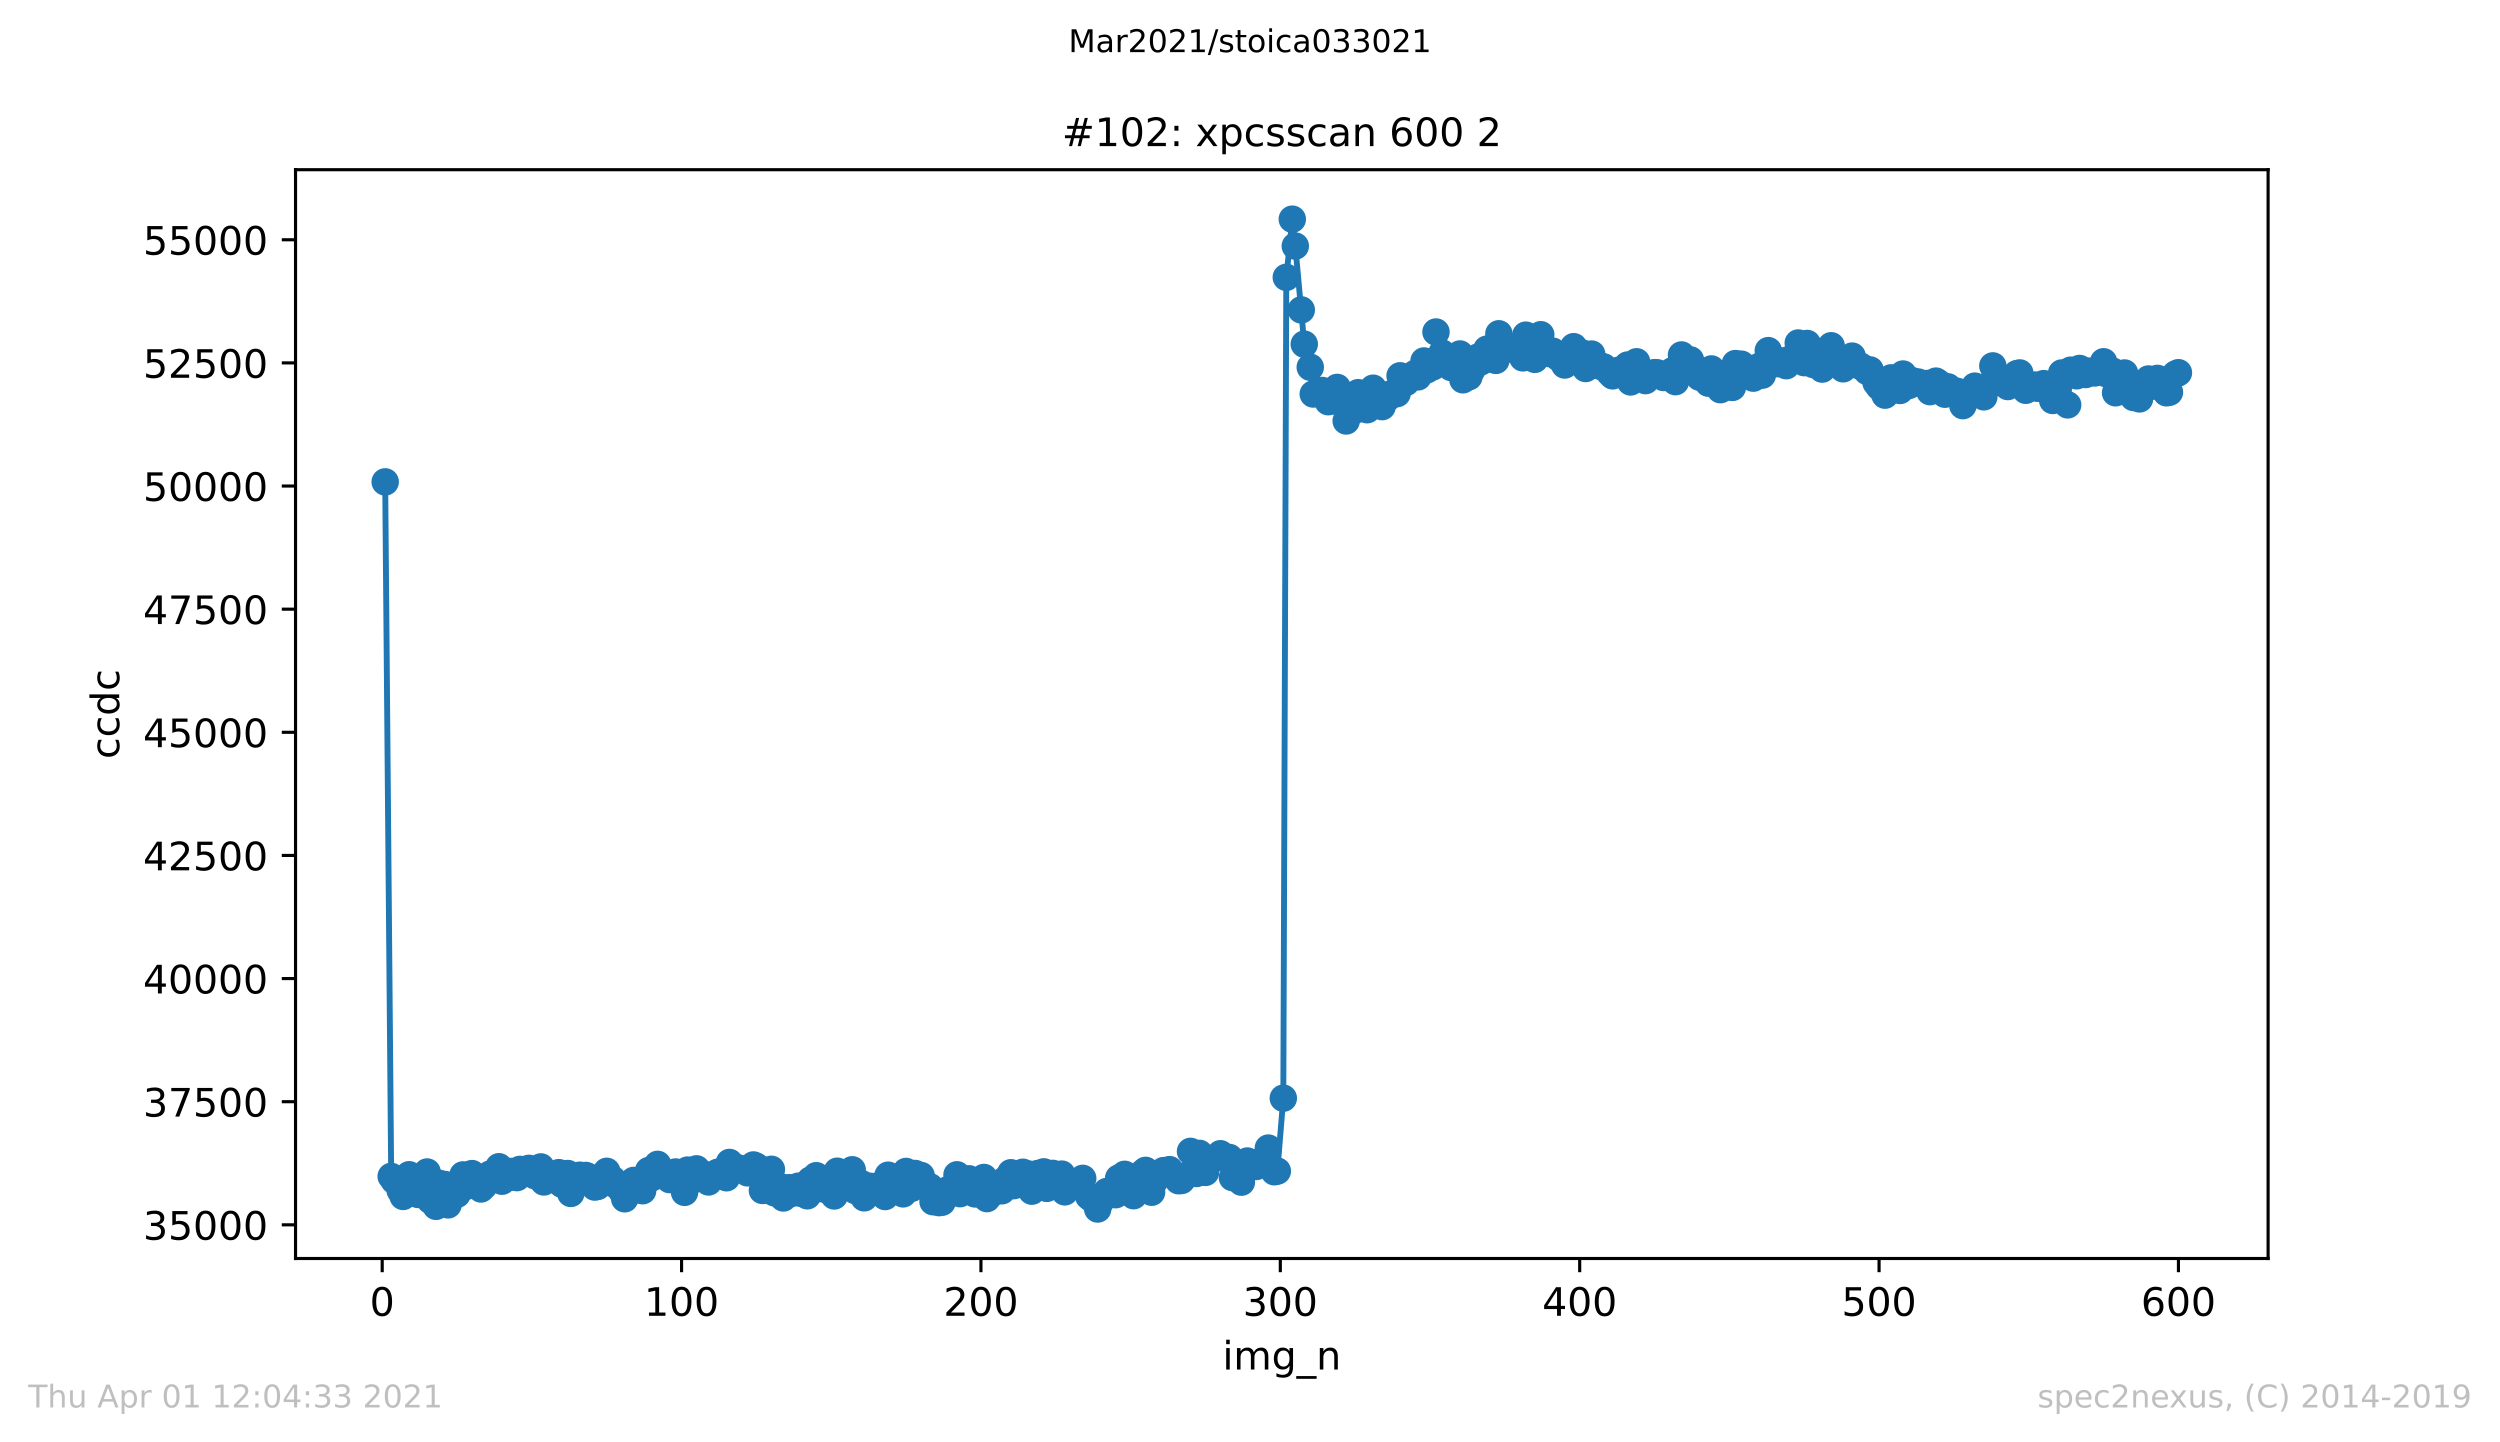 <?xml version="1.0" encoding="utf-8" standalone="no"?>
<!DOCTYPE svg PUBLIC "-//W3C//DTD SVG 1.1//EN"
  "http://www.w3.org/Graphics/SVG/1.1/DTD/svg11.dtd">
<!-- Created with matplotlib (https://matplotlib.org/) -->
<svg height="367.2pt" version="1.1" viewBox="0 0 636.48 367.2" width="636.48pt" xmlns="http://www.w3.org/2000/svg" xmlns:xlink="http://www.w3.org/1999/xlink">
 <defs>
  <style type="text/css">*{stroke-linecap:butt;stroke-linejoin:round;}</style>
 </defs>
 <g id="figure_1">
  <g id="patch_1">
   <path d="M 0 367.2 
L 636.48 367.2 
L 636.48 0 
L 0 0 
z
" style="fill:#ffffff;"/>
  </g>
  <g id="axes_1">
   <g id="patch_2">
    <path d="M 75.24 320.4 
L 577.44 320.4 
L 577.44 43.2 
L 75.24 43.2 
z
" style="fill:#ffffff;"/>
   </g>
   <g id="matplotlib.axis_1">
    <g id="xtick_1">
     <g id="line2d_1">
      <defs>
       <path d="M 0 0 
L 0 3.5 
" id="m971f1a0517" style="stroke:#000000;stroke-width:0.8;"/>
      </defs>
      <g>
       <use style="stroke:#000000;stroke-width:0.8;" x="97.305" xlink:href="#m971f1a0517" y="320.4"/>
      </g>
     </g>
     <g id="text_1">
      <!-- 0 -->
      <g transform="translate(94.124 334.998)scale(0.1 -0.1)">
       <defs>
        <path d="M 31.781 66.406 
Q 24.172 66.406 20.328 58.906 
Q 16.5 51.422 16.5 36.375 
Q 16.5 21.391 20.328 13.891 
Q 24.172 6.391 31.781 6.391 
Q 39.453 6.391 43.281 13.891 
Q 47.125 21.391 47.125 36.375 
Q 47.125 51.422 43.281 58.906 
Q 39.453 66.406 31.781 66.406 
z
M 31.781 74.219 
Q 44.047 74.219 50.516 64.516 
Q 56.984 54.828 56.984 36.375 
Q 56.984 17.969 50.516 8.266 
Q 44.047 -1.422 31.781 -1.422 
Q 19.531 -1.422 13.062 8.266 
Q 6.594 17.969 6.594 36.375 
Q 6.594 54.828 13.062 64.516 
Q 19.531 74.219 31.781 74.219 
z
" id="DejaVuSans-48"/>
       </defs>
       <use xlink:href="#DejaVuSans-48"/>
      </g>
     </g>
    </g>
    <g id="xtick_2">
     <g id="line2d_2">
      <g>
       <use style="stroke:#000000;stroke-width:0.8;" x="173.523" xlink:href="#m971f1a0517" y="320.4"/>
      </g>
     </g>
     <g id="text_2">
      <!-- 100 -->
      <g transform="translate(163.979 334.998)scale(0.1 -0.1)">
       <defs>
        <path d="M 12.406 8.297 
L 28.516 8.297 
L 28.516 63.922 
L 10.984 60.406 
L 10.984 69.391 
L 28.422 72.906 
L 38.281 72.906 
L 38.281 8.297 
L 54.391 8.297 
L 54.391 0 
L 12.406 0 
z
" id="DejaVuSans-49"/>
       </defs>
       <use xlink:href="#DejaVuSans-49"/>
       <use x="63.623" xlink:href="#DejaVuSans-48"/>
       <use x="127.246" xlink:href="#DejaVuSans-48"/>
      </g>
     </g>
    </g>
    <g id="xtick_3">
     <g id="line2d_3">
      <g>
       <use style="stroke:#000000;stroke-width:0.8;" x="249.741" xlink:href="#m971f1a0517" y="320.4"/>
      </g>
     </g>
     <g id="text_3">
      <!-- 200 -->
      <g transform="translate(240.197 334.998)scale(0.1 -0.1)">
       <defs>
        <path d="M 19.188 8.297 
L 53.609 8.297 
L 53.609 0 
L 7.328 0 
L 7.328 8.297 
Q 12.938 14.109 22.625 23.891 
Q 32.328 33.688 34.812 36.531 
Q 39.547 41.844 41.422 45.531 
Q 43.312 49.219 43.312 52.781 
Q 43.312 58.594 39.234 62.25 
Q 35.156 65.922 28.609 65.922 
Q 23.969 65.922 18.812 64.312 
Q 13.672 62.703 7.812 59.422 
L 7.812 69.391 
Q 13.766 71.781 18.938 73 
Q 24.125 74.219 28.422 74.219 
Q 39.75 74.219 46.484 68.547 
Q 53.219 62.891 53.219 53.422 
Q 53.219 48.922 51.531 44.891 
Q 49.859 40.875 45.406 35.406 
Q 44.188 33.984 37.641 27.219 
Q 31.109 20.453 19.188 8.297 
z
" id="DejaVuSans-50"/>
       </defs>
       <use xlink:href="#DejaVuSans-50"/>
       <use x="63.623" xlink:href="#DejaVuSans-48"/>
       <use x="127.246" xlink:href="#DejaVuSans-48"/>
      </g>
     </g>
    </g>
    <g id="xtick_4">
     <g id="line2d_4">
      <g>
       <use style="stroke:#000000;stroke-width:0.8;" x="325.959" xlink:href="#m971f1a0517" y="320.4"/>
      </g>
     </g>
     <g id="text_4">
      <!-- 300 -->
      <g transform="translate(316.415 334.998)scale(0.1 -0.1)">
       <defs>
        <path d="M 40.578 39.312 
Q 47.656 37.797 51.625 33 
Q 55.609 28.219 55.609 21.188 
Q 55.609 10.406 48.188 4.484 
Q 40.766 -1.422 27.094 -1.422 
Q 22.516 -1.422 17.656 -0.516 
Q 12.797 0.391 7.625 2.203 
L 7.625 11.719 
Q 11.719 9.328 16.594 8.109 
Q 21.484 6.891 26.812 6.891 
Q 36.078 6.891 40.938 10.547 
Q 45.797 14.203 45.797 21.188 
Q 45.797 27.641 41.281 31.266 
Q 36.766 34.906 28.719 34.906 
L 20.219 34.906 
L 20.219 43.016 
L 29.109 43.016 
Q 36.375 43.016 40.234 45.922 
Q 44.094 48.828 44.094 54.297 
Q 44.094 59.906 40.109 62.906 
Q 36.141 65.922 28.719 65.922 
Q 24.656 65.922 20.016 65.031 
Q 15.375 64.156 9.812 62.312 
L 9.812 71.094 
Q 15.438 72.656 20.344 73.438 
Q 25.25 74.219 29.594 74.219 
Q 40.828 74.219 47.359 69.109 
Q 53.906 64.016 53.906 55.328 
Q 53.906 49.266 50.438 45.094 
Q 46.969 40.922 40.578 39.312 
z
" id="DejaVuSans-51"/>
       </defs>
       <use xlink:href="#DejaVuSans-51"/>
       <use x="63.623" xlink:href="#DejaVuSans-48"/>
       <use x="127.246" xlink:href="#DejaVuSans-48"/>
      </g>
     </g>
    </g>
    <g id="xtick_5">
     <g id="line2d_5">
      <g>
       <use style="stroke:#000000;stroke-width:0.8;" x="402.177" xlink:href="#m971f1a0517" y="320.4"/>
      </g>
     </g>
     <g id="text_5">
      <!-- 400 -->
      <g transform="translate(392.633 334.998)scale(0.1 -0.1)">
       <defs>
        <path d="M 37.797 64.312 
L 12.891 25.391 
L 37.797 25.391 
z
M 35.203 72.906 
L 47.609 72.906 
L 47.609 25.391 
L 58.016 25.391 
L 58.016 17.188 
L 47.609 17.188 
L 47.609 0 
L 37.797 0 
L 37.797 17.188 
L 4.891 17.188 
L 4.891 26.703 
z
" id="DejaVuSans-52"/>
       </defs>
       <use xlink:href="#DejaVuSans-52"/>
       <use x="63.623" xlink:href="#DejaVuSans-48"/>
       <use x="127.246" xlink:href="#DejaVuSans-48"/>
      </g>
     </g>
    </g>
    <g id="xtick_6">
     <g id="line2d_6">
      <g>
       <use style="stroke:#000000;stroke-width:0.8;" x="478.395" xlink:href="#m971f1a0517" y="320.4"/>
      </g>
     </g>
     <g id="text_6">
      <!-- 500 -->
      <g transform="translate(468.851 334.998)scale(0.1 -0.1)">
       <defs>
        <path d="M 10.797 72.906 
L 49.516 72.906 
L 49.516 64.594 
L 19.828 64.594 
L 19.828 46.734 
Q 21.969 47.469 24.109 47.828 
Q 26.266 48.188 28.422 48.188 
Q 40.625 48.188 47.75 41.5 
Q 54.891 34.812 54.891 23.391 
Q 54.891 11.625 47.562 5.094 
Q 40.234 -1.422 26.906 -1.422 
Q 22.312 -1.422 17.547 -0.641 
Q 12.797 0.141 7.719 1.703 
L 7.719 11.625 
Q 12.109 9.234 16.797 8.062 
Q 21.484 6.891 26.703 6.891 
Q 35.156 6.891 40.078 11.328 
Q 45.016 15.766 45.016 23.391 
Q 45.016 31 40.078 35.438 
Q 35.156 39.891 26.703 39.891 
Q 22.75 39.891 18.812 39.016 
Q 14.891 38.141 10.797 36.281 
z
" id="DejaVuSans-53"/>
       </defs>
       <use xlink:href="#DejaVuSans-53"/>
       <use x="63.623" xlink:href="#DejaVuSans-48"/>
       <use x="127.246" xlink:href="#DejaVuSans-48"/>
      </g>
     </g>
    </g>
    <g id="xtick_7">
     <g id="line2d_7">
      <g>
       <use style="stroke:#000000;stroke-width:0.8;" x="554.613" xlink:href="#m971f1a0517" y="320.4"/>
      </g>
     </g>
     <g id="text_7">
      <!-- 600 -->
      <g transform="translate(545.069 334.998)scale(0.1 -0.1)">
       <defs>
        <path d="M 33.016 40.375 
Q 26.375 40.375 22.484 35.828 
Q 18.609 31.297 18.609 23.391 
Q 18.609 15.531 22.484 10.953 
Q 26.375 6.391 33.016 6.391 
Q 39.656 6.391 43.531 10.953 
Q 47.406 15.531 47.406 23.391 
Q 47.406 31.297 43.531 35.828 
Q 39.656 40.375 33.016 40.375 
z
M 52.594 71.297 
L 52.594 62.312 
Q 48.875 64.062 45.094 64.984 
Q 41.312 65.922 37.594 65.922 
Q 27.828 65.922 22.672 59.328 
Q 17.531 52.734 16.797 39.406 
Q 19.672 43.656 24.016 45.922 
Q 28.375 48.188 33.594 48.188 
Q 44.578 48.188 50.953 41.516 
Q 57.328 34.859 57.328 23.391 
Q 57.328 12.156 50.688 5.359 
Q 44.047 -1.422 33.016 -1.422 
Q 20.359 -1.422 13.672 8.266 
Q 6.984 17.969 6.984 36.375 
Q 6.984 53.656 15.188 63.938 
Q 23.391 74.219 37.203 74.219 
Q 40.922 74.219 44.703 73.484 
Q 48.484 72.75 52.594 71.297 
z
" id="DejaVuSans-54"/>
       </defs>
       <use xlink:href="#DejaVuSans-54"/>
       <use x="63.623" xlink:href="#DejaVuSans-48"/>
       <use x="127.246" xlink:href="#DejaVuSans-48"/>
      </g>
     </g>
    </g>
    <g id="text_8">
     <!-- img_n -->
     <g transform="translate(311.238 348.677)scale(0.1 -0.1)">
      <defs>
       <path d="M 9.422 54.688 
L 18.406 54.688 
L 18.406 0 
L 9.422 0 
z
M 9.422 75.984 
L 18.406 75.984 
L 18.406 64.594 
L 9.422 64.594 
z
" id="DejaVuSans-105"/>
       <path d="M 52 44.188 
Q 55.375 50.25 60.062 53.125 
Q 64.75 56 71.094 56 
Q 79.641 56 84.281 50.016 
Q 88.922 44.047 88.922 33.016 
L 88.922 0 
L 79.891 0 
L 79.891 32.719 
Q 79.891 40.578 77.094 44.375 
Q 74.312 48.188 68.609 48.188 
Q 61.625 48.188 57.562 43.547 
Q 53.516 38.922 53.516 30.906 
L 53.516 0 
L 44.484 0 
L 44.484 32.719 
Q 44.484 40.625 41.703 44.406 
Q 38.922 48.188 33.109 48.188 
Q 26.219 48.188 22.156 43.531 
Q 18.109 38.875 18.109 30.906 
L 18.109 0 
L 9.078 0 
L 9.078 54.688 
L 18.109 54.688 
L 18.109 46.188 
Q 21.188 51.219 25.484 53.609 
Q 29.781 56 35.688 56 
Q 41.656 56 45.828 52.969 
Q 50 49.953 52 44.188 
z
" id="DejaVuSans-109"/>
       <path d="M 45.406 27.984 
Q 45.406 37.75 41.375 43.109 
Q 37.359 48.484 30.078 48.484 
Q 22.859 48.484 18.828 43.109 
Q 14.797 37.75 14.797 27.984 
Q 14.797 18.266 18.828 12.891 
Q 22.859 7.516 30.078 7.516 
Q 37.359 7.516 41.375 12.891 
Q 45.406 18.266 45.406 27.984 
z
M 54.391 6.781 
Q 54.391 -7.172 48.188 -13.984 
Q 42 -20.797 29.203 -20.797 
Q 24.469 -20.797 20.266 -20.094 
Q 16.062 -19.391 12.109 -17.922 
L 12.109 -9.188 
Q 16.062 -11.328 19.922 -12.344 
Q 23.781 -13.375 27.781 -13.375 
Q 36.625 -13.375 41.016 -8.766 
Q 45.406 -4.156 45.406 5.172 
L 45.406 9.625 
Q 42.625 4.781 38.281 2.391 
Q 33.938 0 27.875 0 
Q 17.828 0 11.672 7.656 
Q 5.516 15.328 5.516 27.984 
Q 5.516 40.672 11.672 48.328 
Q 17.828 56 27.875 56 
Q 33.938 56 38.281 53.609 
Q 42.625 51.219 45.406 46.391 
L 45.406 54.688 
L 54.391 54.688 
z
" id="DejaVuSans-103"/>
       <path d="M 50.984 -16.609 
L 50.984 -23.578 
L -0.984 -23.578 
L -0.984 -16.609 
z
" id="DejaVuSans-95"/>
       <path d="M 54.891 33.016 
L 54.891 0 
L 45.906 0 
L 45.906 32.719 
Q 45.906 40.484 42.875 44.328 
Q 39.844 48.188 33.797 48.188 
Q 26.516 48.188 22.312 43.547 
Q 18.109 38.922 18.109 30.906 
L 18.109 0 
L 9.078 0 
L 9.078 54.688 
L 18.109 54.688 
L 18.109 46.188 
Q 21.344 51.125 25.703 53.562 
Q 30.078 56 35.797 56 
Q 45.219 56 50.047 50.172 
Q 54.891 44.344 54.891 33.016 
z
" id="DejaVuSans-110"/>
      </defs>
      <use xlink:href="#DejaVuSans-105"/>
      <use x="27.783" xlink:href="#DejaVuSans-109"/>
      <use x="125.195" xlink:href="#DejaVuSans-103"/>
      <use x="188.672" xlink:href="#DejaVuSans-95"/>
      <use x="238.672" xlink:href="#DejaVuSans-110"/>
     </g>
    </g>
   </g>
   <g id="matplotlib.axis_2">
    <g id="ytick_1">
     <g id="line2d_8">
      <defs>
       <path d="M 0 0 
L -3.5 0 
" id="mbe2945261d" style="stroke:#000000;stroke-width:0.8;"/>
      </defs>
      <g>
       <use style="stroke:#000000;stroke-width:0.8;" x="75.24" xlink:href="#mbe2945261d" y="311.825"/>
      </g>
     </g>
     <g id="text_9">
      <!-- 35000 -->
      <g transform="translate(36.428 315.624)scale(0.1 -0.1)">
       <use xlink:href="#DejaVuSans-51"/>
       <use x="63.623" xlink:href="#DejaVuSans-53"/>
       <use x="127.246" xlink:href="#DejaVuSans-48"/>
       <use x="190.869" xlink:href="#DejaVuSans-48"/>
       <use x="254.492" xlink:href="#DejaVuSans-48"/>
      </g>
     </g>
    </g>
    <g id="ytick_2">
     <g id="line2d_9">
      <g>
       <use style="stroke:#000000;stroke-width:0.8;" x="75.24" xlink:href="#mbe2945261d" y="280.477"/>
      </g>
     </g>
     <g id="text_10">
      <!-- 37500 -->
      <g transform="translate(36.428 284.276)scale(0.1 -0.1)">
       <defs>
        <path d="M 8.203 72.906 
L 55.078 72.906 
L 55.078 68.703 
L 28.609 0 
L 18.312 0 
L 43.219 64.594 
L 8.203 64.594 
z
" id="DejaVuSans-55"/>
       </defs>
       <use xlink:href="#DejaVuSans-51"/>
       <use x="63.623" xlink:href="#DejaVuSans-55"/>
       <use x="127.246" xlink:href="#DejaVuSans-53"/>
       <use x="190.869" xlink:href="#DejaVuSans-48"/>
       <use x="254.492" xlink:href="#DejaVuSans-48"/>
      </g>
     </g>
    </g>
    <g id="ytick_3">
     <g id="line2d_10">
      <g>
       <use style="stroke:#000000;stroke-width:0.8;" x="75.24" xlink:href="#mbe2945261d" y="249.129"/>
      </g>
     </g>
     <g id="text_11">
      <!-- 40000 -->
      <g transform="translate(36.428 252.928)scale(0.1 -0.1)">
       <use xlink:href="#DejaVuSans-52"/>
       <use x="63.623" xlink:href="#DejaVuSans-48"/>
       <use x="127.246" xlink:href="#DejaVuSans-48"/>
       <use x="190.869" xlink:href="#DejaVuSans-48"/>
       <use x="254.492" xlink:href="#DejaVuSans-48"/>
      </g>
     </g>
    </g>
    <g id="ytick_4">
     <g id="line2d_11">
      <g>
       <use style="stroke:#000000;stroke-width:0.8;" x="75.24" xlink:href="#mbe2945261d" y="217.781"/>
      </g>
     </g>
     <g id="text_12">
      <!-- 42500 -->
      <g transform="translate(36.428 221.58)scale(0.1 -0.1)">
       <use xlink:href="#DejaVuSans-52"/>
       <use x="63.623" xlink:href="#DejaVuSans-50"/>
       <use x="127.246" xlink:href="#DejaVuSans-53"/>
       <use x="190.869" xlink:href="#DejaVuSans-48"/>
       <use x="254.492" xlink:href="#DejaVuSans-48"/>
      </g>
     </g>
    </g>
    <g id="ytick_5">
     <g id="line2d_12">
      <g>
       <use style="stroke:#000000;stroke-width:0.8;" x="75.24" xlink:href="#mbe2945261d" y="186.433"/>
      </g>
     </g>
     <g id="text_13">
      <!-- 45000 -->
      <g transform="translate(36.428 190.232)scale(0.1 -0.1)">
       <use xlink:href="#DejaVuSans-52"/>
       <use x="63.623" xlink:href="#DejaVuSans-53"/>
       <use x="127.246" xlink:href="#DejaVuSans-48"/>
       <use x="190.869" xlink:href="#DejaVuSans-48"/>
       <use x="254.492" xlink:href="#DejaVuSans-48"/>
      </g>
     </g>
    </g>
    <g id="ytick_6">
     <g id="line2d_13">
      <g>
       <use style="stroke:#000000;stroke-width:0.8;" x="75.24" xlink:href="#mbe2945261d" y="155.085"/>
      </g>
     </g>
     <g id="text_14">
      <!-- 47500 -->
      <g transform="translate(36.428 158.884)scale(0.1 -0.1)">
       <use xlink:href="#DejaVuSans-52"/>
       <use x="63.623" xlink:href="#DejaVuSans-55"/>
       <use x="127.246" xlink:href="#DejaVuSans-53"/>
       <use x="190.869" xlink:href="#DejaVuSans-48"/>
       <use x="254.492" xlink:href="#DejaVuSans-48"/>
      </g>
     </g>
    </g>
    <g id="ytick_7">
     <g id="line2d_14">
      <g>
       <use style="stroke:#000000;stroke-width:0.8;" x="75.24" xlink:href="#mbe2945261d" y="123.737"/>
      </g>
     </g>
     <g id="text_15">
      <!-- 50000 -->
      <g transform="translate(36.428 127.537)scale(0.1 -0.1)">
       <use xlink:href="#DejaVuSans-53"/>
       <use x="63.623" xlink:href="#DejaVuSans-48"/>
       <use x="127.246" xlink:href="#DejaVuSans-48"/>
       <use x="190.869" xlink:href="#DejaVuSans-48"/>
       <use x="254.492" xlink:href="#DejaVuSans-48"/>
      </g>
     </g>
    </g>
    <g id="ytick_8">
     <g id="line2d_15">
      <g>
       <use style="stroke:#000000;stroke-width:0.8;" x="75.24" xlink:href="#mbe2945261d" y="92.389"/>
      </g>
     </g>
     <g id="text_16">
      <!-- 52500 -->
      <g transform="translate(36.428 96.189)scale(0.1 -0.1)">
       <use xlink:href="#DejaVuSans-53"/>
       <use x="63.623" xlink:href="#DejaVuSans-50"/>
       <use x="127.246" xlink:href="#DejaVuSans-53"/>
       <use x="190.869" xlink:href="#DejaVuSans-48"/>
       <use x="254.492" xlink:href="#DejaVuSans-48"/>
      </g>
     </g>
    </g>
    <g id="ytick_9">
     <g id="line2d_16">
      <g>
       <use style="stroke:#000000;stroke-width:0.8;" x="75.24" xlink:href="#mbe2945261d" y="61.041"/>
      </g>
     </g>
     <g id="text_17">
      <!-- 55000 -->
      <g transform="translate(36.428 64.841)scale(0.1 -0.1)">
       <use xlink:href="#DejaVuSans-53"/>
       <use x="63.623" xlink:href="#DejaVuSans-53"/>
       <use x="127.246" xlink:href="#DejaVuSans-48"/>
       <use x="190.869" xlink:href="#DejaVuSans-48"/>
       <use x="254.492" xlink:href="#DejaVuSans-48"/>
      </g>
     </g>
    </g>
    <g id="text_18">
     <!-- ccdc -->
     <g transform="translate(30.348 193.222)rotate(-90)scale(0.1 -0.1)">
      <defs>
       <path d="M 48.781 52.594 
L 48.781 44.188 
Q 44.969 46.297 41.141 47.344 
Q 37.312 48.391 33.406 48.391 
Q 24.656 48.391 19.812 42.844 
Q 14.984 37.312 14.984 27.297 
Q 14.984 17.281 19.812 11.734 
Q 24.656 6.203 33.406 6.203 
Q 37.312 6.203 41.141 7.25 
Q 44.969 8.297 48.781 10.406 
L 48.781 2.094 
Q 45.016 0.344 40.984 -0.531 
Q 36.969 -1.422 32.422 -1.422 
Q 20.062 -1.422 12.781 6.344 
Q 5.516 14.109 5.516 27.297 
Q 5.516 40.672 12.859 48.328 
Q 20.219 56 33.016 56 
Q 37.156 56 41.109 55.141 
Q 45.062 54.297 48.781 52.594 
z
" id="DejaVuSans-99"/>
       <path d="M 45.406 46.391 
L 45.406 75.984 
L 54.391 75.984 
L 54.391 0 
L 45.406 0 
L 45.406 8.203 
Q 42.578 3.328 38.25 0.953 
Q 33.938 -1.422 27.875 -1.422 
Q 17.969 -1.422 11.734 6.484 
Q 5.516 14.406 5.516 27.297 
Q 5.516 40.188 11.734 48.094 
Q 17.969 56 27.875 56 
Q 33.938 56 38.25 53.625 
Q 42.578 51.266 45.406 46.391 
z
M 14.797 27.297 
Q 14.797 17.391 18.875 11.75 
Q 22.953 6.109 30.078 6.109 
Q 37.203 6.109 41.297 11.75 
Q 45.406 17.391 45.406 27.297 
Q 45.406 37.203 41.297 42.844 
Q 37.203 48.484 30.078 48.484 
Q 22.953 48.484 18.875 42.844 
Q 14.797 37.203 14.797 27.297 
z
" id="DejaVuSans-100"/>
      </defs>
      <use xlink:href="#DejaVuSans-99"/>
      <use x="54.98" xlink:href="#DejaVuSans-99"/>
      <use x="109.961" xlink:href="#DejaVuSans-100"/>
      <use x="173.438" xlink:href="#DejaVuSans-99"/>
     </g>
    </g>
   </g>
   <g id="line2d_17">
    <path clip-path="url(#pb72d4c4d7c)" d="M 98.067 122.684 
L 99.592 299.499 
L 100.354 300.577 
L 101.878 303.073 
L 102.64 304.603 
L 104.165 299.085 
L 104.927 303.01 
L 106.451 304.101 
L 108.738 298.383 
L 109.5 305.581 
L 111.024 307.123 
L 111.787 301.255 
L 113.311 301.568 
L 114.073 306.747 
L 115.597 304.101 
L 116.36 304.063 
L 117.884 299.123 
L 118.646 302.032 
L 120.17 298.784 
L 122.457 302.697 
L 123.219 301.932 
L 124.744 298.922 
L 125.506 299.612 
L 127.03 297.041 
L 127.792 300.728 
L 129.317 299.875 
L 130.079 298.245 
L 131.603 299.813 
L 132.365 297.718 
L 133.89 298.12 
L 134.652 297.455 
L 136.176 299.324 
L 137.701 297.092 
L 138.463 300.916 
L 139.987 299.825 
L 140.749 299.474 
L 142.274 298.546 
L 143.036 301.493 
L 144.56 298.772 
L 145.322 303.838 
L 146.847 299.675 
L 147.609 299.198 
L 149.133 299.261 
L 149.895 299.612 
L 151.42 302.22 
L 152.182 302.045 
L 153.706 300.189 
L 154.469 298.208 
L 155.993 300.276 
L 156.755 301.681 
L 158.279 303.211 
L 159.042 305.204 
L 160.566 301.192 
L 161.328 300.527 
L 162.853 302.935 
L 163.615 303.148 
L 165.139 298.019 
L 165.901 299.888 
L 167.426 296.439 
L 168.188 297.706 
L 169.712 299.273 
L 170.474 300.314 
L 171.999 298.383 
L 172.761 299.562 
L 174.285 303.562 
L 175.047 297.894 
L 176.572 300.352 
L 177.334 297.581 
L 178.858 298.797 
L 180.383 300.916 
L 181.145 299.286 
L 182.669 298.471 
L 183.431 298.308 
L 184.956 299.85 
L 185.718 295.95 
L 187.242 297.806 
L 188.004 297.367 
L 189.529 297.944 
L 190.291 298.596 
L 191.815 296.59 
L 192.578 296.941 
L 194.102 303.073 
L 194.864 302.96 
L 196.388 297.693 
L 197.151 303.675 
L 198.675 302.132 
L 199.437 304.991 
L 200.961 302.371 
L 201.724 303.8 
L 203.248 301.994 
L 204.01 303.825 
L 205.535 304.439 
L 206.297 300.452 
L 207.821 299.324 
L 208.583 302.584 
L 210.108 302.822 
L 210.87 302.007 
L 212.394 304.477 
L 213.156 298.182 
L 214.681 300.063 
L 215.443 298.709 
L 216.967 297.819 
L 217.729 303.11 
L 219.254 301.305 
L 220.016 304.954 
L 221.54 302.019 
L 223.065 302.797 
L 223.827 301.819 
L 225.351 304.628 
L 226.113 299.198 
L 227.638 303.186 
L 228.4 299.725 
L 229.924 303.95 
L 230.686 298.245 
L 232.211 302.496 
L 232.973 298.759 
L 234.497 299.273 
L 235.26 301.129 
L 236.784 302.157 
L 237.546 305.944 
L 239.07 306.182 
L 239.833 306.07 
L 241.357 302.872 
L 242.119 302.621 
L 243.644 299.098 
L 244.406 303.9 
L 245.93 301.982 
L 246.692 300.113 
L 248.217 303.963 
L 248.979 300.866 
L 250.503 299.775 
L 251.265 305.154 
L 252.79 303.675 
L 253.552 301.769 
L 255.076 303.161 
L 255.838 300.402 
L 257.363 298.571 
L 258.125 301.856 
L 260.411 298.446 
L 261.936 298.922 
L 262.698 303.261 
L 264.222 298.759 
L 265.747 298.345 
L 266.509 302.546 
L 268.033 298.734 
L 268.795 300.527 
L 270.32 298.922 
L 271.082 303.436 
L 272.606 302.245 
L 273.369 301.229 
L 274.893 301.831 
L 275.655 300.001 
L 277.179 304.577 
L 277.942 305.179 
L 279.466 307.8 
L 280.228 305.856 
L 281.753 303.349 
L 284.039 304.164 
L 284.801 299.925 
L 286.326 298.972 
L 288.612 304.414 
L 289.374 300.289 
L 290.899 298.621 
L 291.661 297.969 
L 293.185 303.537 
L 293.947 300.69 
L 296.234 298.032 
L 297.758 297.781 
L 298.52 299.01 
L 300.045 300.603 
L 300.807 300.54 
L 302.331 299.135 
L 303.094 293.129 
L 304.618 298.759 
L 305.38 293.643 
L 306.904 298.483 
L 308.429 295.286 
L 309.191 294.972 
L 310.715 293.731 
L 311.478 294.521 
L 313.002 294.684 
L 313.764 299.8 
L 315.288 296.653 
L 316.051 300.966 
L 317.575 295.587 
L 318.337 297.204 
L 319.861 296.966 
L 320.624 295.813 
L 322.148 294.822 
L 322.91 292.289 
L 324.435 298.32 
L 325.197 298.145 
L 326.721 279.587 
L 327.483 70.609 
L 329.008 55.8 
L 329.77 62.646 
L 332.056 87.624 
L 333.581 93.493 
L 334.343 100.314 
L 336.629 99.411 
L 338.154 102.27 
L 338.916 102.019 
L 340.44 98.634 
L 341.202 102.496 
L 342.727 107.173 
L 343.489 100.816 
L 345.013 104.414 
L 345.776 99.976 
L 347.3 101.781 
L 348.062 104.314 
L 349.586 98.834 
L 350.349 100.038 
L 351.873 103.524 
L 354.16 100.264 
L 355.684 100.214 
L 356.446 95.675 
L 357.97 97.367 
L 358.733 95.976 
L 360.257 95.085 
L 361.019 95.95 
L 362.544 91.9 
L 363.306 94.145 
L 364.83 93.392 
L 365.592 84.527 
L 367.117 89.856 
L 367.879 90.91 
L 369.403 93.555 
L 370.165 91.637 
L 371.69 90.12 
L 372.452 96.69 
L 373.976 95.925 
L 374.738 94.157 
L 376.263 90.91 
L 377.025 92.126 
L 378.549 88.891 
L 379.311 91.298 
L 380.836 91.75 
L 381.598 84.979 
L 383.122 87.863 
L 383.885 88.878 
L 385.409 88.803 
L 386.171 88.414 
L 387.695 91.11 
L 388.458 85.33 
L 389.982 90.22 
L 390.744 91.487 
L 392.269 85.217 
L 393.031 89.982 
L 394.555 90.032 
L 395.317 89.405 
L 398.366 92.929 
L 400.652 88.264 
L 401.415 90.258 
L 402.939 89.919 
L 403.701 93.819 
L 405.226 90.145 
L 405.988 92.201 
L 407.512 93.28 
L 408.274 93.405 
L 410.561 95.687 
L 412.085 94.27 
L 412.847 95.324 
L 414.372 92.941 
L 415.134 97.242 
L 416.658 92.101 
L 417.42 94.709 
L 418.945 96.903 
L 419.707 95.925 
L 421.231 94.872 
L 421.994 94.935 
L 423.518 96.113 
L 424.28 95.762 
L 425.804 94.383 
L 426.567 97.167 
L 428.091 90.371 
L 428.853 91.863 
L 430.377 91.637 
L 431.14 93.781 
L 432.664 96.026 
L 433.426 95.06 
L 434.951 97.555 
L 435.713 93.932 
L 437.999 99.211 
L 439.524 96.615 
L 441.048 98.634 
L 441.81 92.565 
L 443.335 92.715 
L 445.621 94.534 
L 446.383 96.276 
L 447.908 93.267 
L 448.67 95.512 
L 450.194 89.267 
L 450.956 91.637 
L 452.481 92.59 
L 453.243 91.875 
L 454.767 93.104 
L 455.529 91.524 
L 457.054 91.537 
L 457.816 87.324 
L 459.34 92.327 
L 460.102 87.449 
L 461.627 92.791 
L 462.389 90.12 
L 463.913 93.969 
L 464.676 90.17 
L 466.2 88.026 
L 466.962 92.226 
L 468.486 92.715 
L 469.249 93.894 
L 470.773 92.866 
L 471.535 90.659 
L 473.06 92.966 
L 473.822 93.292 
L 475.346 94.559 
L 476.108 94.182 
L 477.633 97.43 
L 479.919 100.603 
L 481.444 96.201 
L 482.206 96.979 
L 483.73 99.411 
L 484.492 95.223 
L 486.017 98.132 
L 486.779 96.903 
L 488.303 97.255 
L 489.065 97.568 
L 490.59 97.631 
L 491.352 99.712 
L 492.876 97.029 
L 493.638 97.568 
L 495.163 100.364 
L 495.925 98.483 
L 497.449 99.813 
L 498.211 99.612 
L 499.736 103.273 
L 500.498 101.267 
L 502.022 100.59 
L 502.785 98.308 
L 504.309 99.035 
L 505.071 101.029 
L 506.595 97.969 
L 507.358 93.154 
L 508.882 95.825 
L 509.644 97.455 
L 511.169 98.408 
L 511.931 96.665 
L 513.455 95.135 
L 514.217 94.947 
L 515.742 99.361 
L 516.504 98.834 
L 518.028 98.032 
L 518.79 98.86 
L 520.315 97.668 
L 521.839 99.286 
L 522.601 101.957 
L 524.888 94.96 
L 526.412 103.073 
L 527.174 94.245 
L 528.699 95.675 
L 529.461 93.806 
L 530.985 95.349 
L 531.747 94.483 
L 533.272 94.947 
L 534.034 94.684 
L 535.558 92.101 
L 536.32 95.161 
L 537.845 94.471 
L 538.607 100.001 
L 540.131 99.624 
L 540.893 94.96 
L 542.418 98.508 
L 543.18 101.204 
L 544.704 101.555 
L 545.467 97.718 
L 546.991 96.49 
L 547.753 98.358 
L 549.277 96.339 
L 550.04 96.991 
L 551.564 100.001 
L 552.326 99.85 
L 553.851 95.248 
L 554.613 94.885 
L 554.613 94.885 
" style="fill:none;stroke:#1f77b4;stroke-linecap:square;stroke-width:1.5;"/>
    <defs>
     <path d="M 0 3 
C 0.796 3 1.559 2.684 2.121 2.121 
C 2.684 1.559 3 0.796 3 0 
C 3 -0.796 2.684 -1.559 2.121 -2.121 
C 1.559 -2.684 0.796 -3 0 -3 
C -0.796 -3 -1.559 -2.684 -2.121 -2.121 
C -2.684 -1.559 -3 -0.796 -3 0 
C -3 0.796 -2.684 1.559 -2.121 2.121 
C -1.559 2.684 -0.796 3 0 3 
z
" id="m13f8f069d8" style="stroke:#1f77b4;"/>
    </defs>
    <g clip-path="url(#pb72d4c4d7c)">
     <use style="fill:#1f77b4;stroke:#1f77b4;" x="98.067" xlink:href="#m13f8f069d8" y="122.684"/>
     <use style="fill:#1f77b4;stroke:#1f77b4;" x="99.592" xlink:href="#m13f8f069d8" y="299.499"/>
     <use style="fill:#1f77b4;stroke:#1f77b4;" x="100.354" xlink:href="#m13f8f069d8" y="300.577"/>
     <use style="fill:#1f77b4;stroke:#1f77b4;" x="101.878" xlink:href="#m13f8f069d8" y="303.073"/>
     <use style="fill:#1f77b4;stroke:#1f77b4;" x="102.64" xlink:href="#m13f8f069d8" y="304.603"/>
     <use style="fill:#1f77b4;stroke:#1f77b4;" x="104.165" xlink:href="#m13f8f069d8" y="299.085"/>
     <use style="fill:#1f77b4;stroke:#1f77b4;" x="104.927" xlink:href="#m13f8f069d8" y="303.01"/>
     <use style="fill:#1f77b4;stroke:#1f77b4;" x="106.451" xlink:href="#m13f8f069d8" y="304.101"/>
     <use style="fill:#1f77b4;stroke:#1f77b4;" x="107.213" xlink:href="#m13f8f069d8" y="302.182"/>
     <use style="fill:#1f77b4;stroke:#1f77b4;" x="108.738" xlink:href="#m13f8f069d8" y="298.383"/>
     <use style="fill:#1f77b4;stroke:#1f77b4;" x="109.5" xlink:href="#m13f8f069d8" y="305.581"/>
     <use style="fill:#1f77b4;stroke:#1f77b4;" x="111.024" xlink:href="#m13f8f069d8" y="307.123"/>
     <use style="fill:#1f77b4;stroke:#1f77b4;" x="111.787" xlink:href="#m13f8f069d8" y="301.255"/>
     <use style="fill:#1f77b4;stroke:#1f77b4;" x="113.311" xlink:href="#m13f8f069d8" y="301.568"/>
     <use style="fill:#1f77b4;stroke:#1f77b4;" x="114.073" xlink:href="#m13f8f069d8" y="306.747"/>
     <use style="fill:#1f77b4;stroke:#1f77b4;" x="115.597" xlink:href="#m13f8f069d8" y="304.101"/>
     <use style="fill:#1f77b4;stroke:#1f77b4;" x="116.36" xlink:href="#m13f8f069d8" y="304.063"/>
     <use style="fill:#1f77b4;stroke:#1f77b4;" x="117.884" xlink:href="#m13f8f069d8" y="299.123"/>
     <use style="fill:#1f77b4;stroke:#1f77b4;" x="118.646" xlink:href="#m13f8f069d8" y="302.032"/>
     <use style="fill:#1f77b4;stroke:#1f77b4;" x="120.17" xlink:href="#m13f8f069d8" y="298.784"/>
     <use style="fill:#1f77b4;stroke:#1f77b4;" x="120.933" xlink:href="#m13f8f069d8" y="300.101"/>
     <use style="fill:#1f77b4;stroke:#1f77b4;" x="122.457" xlink:href="#m13f8f069d8" y="302.697"/>
     <use style="fill:#1f77b4;stroke:#1f77b4;" x="123.219" xlink:href="#m13f8f069d8" y="301.932"/>
     <use style="fill:#1f77b4;stroke:#1f77b4;" x="124.744" xlink:href="#m13f8f069d8" y="298.922"/>
     <use style="fill:#1f77b4;stroke:#1f77b4;" x="125.506" xlink:href="#m13f8f069d8" y="299.612"/>
     <use style="fill:#1f77b4;stroke:#1f77b4;" x="127.03" xlink:href="#m13f8f069d8" y="297.041"/>
     <use style="fill:#1f77b4;stroke:#1f77b4;" x="127.792" xlink:href="#m13f8f069d8" y="300.728"/>
     <use style="fill:#1f77b4;stroke:#1f77b4;" x="129.317" xlink:href="#m13f8f069d8" y="299.875"/>
     <use style="fill:#1f77b4;stroke:#1f77b4;" x="130.079" xlink:href="#m13f8f069d8" y="298.245"/>
     <use style="fill:#1f77b4;stroke:#1f77b4;" x="131.603" xlink:href="#m13f8f069d8" y="299.813"/>
     <use style="fill:#1f77b4;stroke:#1f77b4;" x="132.365" xlink:href="#m13f8f069d8" y="297.718"/>
     <use style="fill:#1f77b4;stroke:#1f77b4;" x="133.89" xlink:href="#m13f8f069d8" y="298.12"/>
     <use style="fill:#1f77b4;stroke:#1f77b4;" x="134.652" xlink:href="#m13f8f069d8" y="297.455"/>
     <use style="fill:#1f77b4;stroke:#1f77b4;" x="136.176" xlink:href="#m13f8f069d8" y="299.324"/>
     <use style="fill:#1f77b4;stroke:#1f77b4;" x="137.701" xlink:href="#m13f8f069d8" y="297.092"/>
     <use style="fill:#1f77b4;stroke:#1f77b4;" x="138.463" xlink:href="#m13f8f069d8" y="300.916"/>
     <use style="fill:#1f77b4;stroke:#1f77b4;" x="139.987" xlink:href="#m13f8f069d8" y="299.825"/>
     <use style="fill:#1f77b4;stroke:#1f77b4;" x="140.749" xlink:href="#m13f8f069d8" y="299.474"/>
     <use style="fill:#1f77b4;stroke:#1f77b4;" x="142.274" xlink:href="#m13f8f069d8" y="298.546"/>
     <use style="fill:#1f77b4;stroke:#1f77b4;" x="143.036" xlink:href="#m13f8f069d8" y="301.493"/>
     <use style="fill:#1f77b4;stroke:#1f77b4;" x="144.56" xlink:href="#m13f8f069d8" y="298.772"/>
     <use style="fill:#1f77b4;stroke:#1f77b4;" x="145.322" xlink:href="#m13f8f069d8" y="303.838"/>
     <use style="fill:#1f77b4;stroke:#1f77b4;" x="146.847" xlink:href="#m13f8f069d8" y="299.675"/>
     <use style="fill:#1f77b4;stroke:#1f77b4;" x="147.609" xlink:href="#m13f8f069d8" y="299.198"/>
     <use style="fill:#1f77b4;stroke:#1f77b4;" x="149.133" xlink:href="#m13f8f069d8" y="299.261"/>
     <use style="fill:#1f77b4;stroke:#1f77b4;" x="149.895" xlink:href="#m13f8f069d8" y="299.612"/>
     <use style="fill:#1f77b4;stroke:#1f77b4;" x="151.42" xlink:href="#m13f8f069d8" y="302.22"/>
     <use style="fill:#1f77b4;stroke:#1f77b4;" x="152.182" xlink:href="#m13f8f069d8" y="302.045"/>
     <use style="fill:#1f77b4;stroke:#1f77b4;" x="153.706" xlink:href="#m13f8f069d8" y="300.189"/>
     <use style="fill:#1f77b4;stroke:#1f77b4;" x="154.469" xlink:href="#m13f8f069d8" y="298.208"/>
     <use style="fill:#1f77b4;stroke:#1f77b4;" x="155.993" xlink:href="#m13f8f069d8" y="300.276"/>
     <use style="fill:#1f77b4;stroke:#1f77b4;" x="156.755" xlink:href="#m13f8f069d8" y="301.681"/>
     <use style="fill:#1f77b4;stroke:#1f77b4;" x="158.279" xlink:href="#m13f8f069d8" y="303.211"/>
     <use style="fill:#1f77b4;stroke:#1f77b4;" x="159.042" xlink:href="#m13f8f069d8" y="305.204"/>
     <use style="fill:#1f77b4;stroke:#1f77b4;" x="160.566" xlink:href="#m13f8f069d8" y="301.192"/>
     <use style="fill:#1f77b4;stroke:#1f77b4;" x="161.328" xlink:href="#m13f8f069d8" y="300.527"/>
     <use style="fill:#1f77b4;stroke:#1f77b4;" x="162.853" xlink:href="#m13f8f069d8" y="302.935"/>
     <use style="fill:#1f77b4;stroke:#1f77b4;" x="163.615" xlink:href="#m13f8f069d8" y="303.148"/>
     <use style="fill:#1f77b4;stroke:#1f77b4;" x="165.139" xlink:href="#m13f8f069d8" y="298.019"/>
     <use style="fill:#1f77b4;stroke:#1f77b4;" x="165.901" xlink:href="#m13f8f069d8" y="299.888"/>
     <use style="fill:#1f77b4;stroke:#1f77b4;" x="167.426" xlink:href="#m13f8f069d8" y="296.439"/>
     <use style="fill:#1f77b4;stroke:#1f77b4;" x="168.188" xlink:href="#m13f8f069d8" y="297.706"/>
     <use style="fill:#1f77b4;stroke:#1f77b4;" x="169.712" xlink:href="#m13f8f069d8" y="299.273"/>
     <use style="fill:#1f77b4;stroke:#1f77b4;" x="170.474" xlink:href="#m13f8f069d8" y="300.314"/>
     <use style="fill:#1f77b4;stroke:#1f77b4;" x="171.999" xlink:href="#m13f8f069d8" y="298.383"/>
     <use style="fill:#1f77b4;stroke:#1f77b4;" x="172.761" xlink:href="#m13f8f069d8" y="299.562"/>
     <use style="fill:#1f77b4;stroke:#1f77b4;" x="174.285" xlink:href="#m13f8f069d8" y="303.562"/>
     <use style="fill:#1f77b4;stroke:#1f77b4;" x="175.047" xlink:href="#m13f8f069d8" y="297.894"/>
     <use style="fill:#1f77b4;stroke:#1f77b4;" x="176.572" xlink:href="#m13f8f069d8" y="300.352"/>
     <use style="fill:#1f77b4;stroke:#1f77b4;" x="177.334" xlink:href="#m13f8f069d8" y="297.581"/>
     <use style="fill:#1f77b4;stroke:#1f77b4;" x="178.858" xlink:href="#m13f8f069d8" y="298.797"/>
     <use style="fill:#1f77b4;stroke:#1f77b4;" x="180.383" xlink:href="#m13f8f069d8" y="300.916"/>
     <use style="fill:#1f77b4;stroke:#1f77b4;" x="181.145" xlink:href="#m13f8f069d8" y="299.286"/>
     <use style="fill:#1f77b4;stroke:#1f77b4;" x="182.669" xlink:href="#m13f8f069d8" y="298.471"/>
     <use style="fill:#1f77b4;stroke:#1f77b4;" x="183.431" xlink:href="#m13f8f069d8" y="298.308"/>
     <use style="fill:#1f77b4;stroke:#1f77b4;" x="184.956" xlink:href="#m13f8f069d8" y="299.85"/>
     <use style="fill:#1f77b4;stroke:#1f77b4;" x="185.718" xlink:href="#m13f8f069d8" y="295.95"/>
     <use style="fill:#1f77b4;stroke:#1f77b4;" x="187.242" xlink:href="#m13f8f069d8" y="297.806"/>
     <use style="fill:#1f77b4;stroke:#1f77b4;" x="188.004" xlink:href="#m13f8f069d8" y="297.367"/>
     <use style="fill:#1f77b4;stroke:#1f77b4;" x="189.529" xlink:href="#m13f8f069d8" y="297.944"/>
     <use style="fill:#1f77b4;stroke:#1f77b4;" x="190.291" xlink:href="#m13f8f069d8" y="298.596"/>
     <use style="fill:#1f77b4;stroke:#1f77b4;" x="191.815" xlink:href="#m13f8f069d8" y="296.59"/>
     <use style="fill:#1f77b4;stroke:#1f77b4;" x="192.578" xlink:href="#m13f8f069d8" y="296.941"/>
     <use style="fill:#1f77b4;stroke:#1f77b4;" x="194.102" xlink:href="#m13f8f069d8" y="303.073"/>
     <use style="fill:#1f77b4;stroke:#1f77b4;" x="194.864" xlink:href="#m13f8f069d8" y="302.96"/>
     <use style="fill:#1f77b4;stroke:#1f77b4;" x="196.388" xlink:href="#m13f8f069d8" y="297.693"/>
     <use style="fill:#1f77b4;stroke:#1f77b4;" x="197.151" xlink:href="#m13f8f069d8" y="303.675"/>
     <use style="fill:#1f77b4;stroke:#1f77b4;" x="198.675" xlink:href="#m13f8f069d8" y="302.132"/>
     <use style="fill:#1f77b4;stroke:#1f77b4;" x="199.437" xlink:href="#m13f8f069d8" y="304.991"/>
     <use style="fill:#1f77b4;stroke:#1f77b4;" x="200.961" xlink:href="#m13f8f069d8" y="302.371"/>
     <use style="fill:#1f77b4;stroke:#1f77b4;" x="201.724" xlink:href="#m13f8f069d8" y="303.8"/>
     <use style="fill:#1f77b4;stroke:#1f77b4;" x="203.248" xlink:href="#m13f8f069d8" y="301.994"/>
     <use style="fill:#1f77b4;stroke:#1f77b4;" x="204.01" xlink:href="#m13f8f069d8" y="303.825"/>
     <use style="fill:#1f77b4;stroke:#1f77b4;" x="205.535" xlink:href="#m13f8f069d8" y="304.439"/>
     <use style="fill:#1f77b4;stroke:#1f77b4;" x="206.297" xlink:href="#m13f8f069d8" y="300.452"/>
     <use style="fill:#1f77b4;stroke:#1f77b4;" x="207.821" xlink:href="#m13f8f069d8" y="299.324"/>
     <use style="fill:#1f77b4;stroke:#1f77b4;" x="208.583" xlink:href="#m13f8f069d8" y="302.584"/>
     <use style="fill:#1f77b4;stroke:#1f77b4;" x="210.108" xlink:href="#m13f8f069d8" y="302.822"/>
     <use style="fill:#1f77b4;stroke:#1f77b4;" x="210.87" xlink:href="#m13f8f069d8" y="302.007"/>
     <use style="fill:#1f77b4;stroke:#1f77b4;" x="212.394" xlink:href="#m13f8f069d8" y="304.477"/>
     <use style="fill:#1f77b4;stroke:#1f77b4;" x="213.156" xlink:href="#m13f8f069d8" y="298.182"/>
     <use style="fill:#1f77b4;stroke:#1f77b4;" x="214.681" xlink:href="#m13f8f069d8" y="300.063"/>
     <use style="fill:#1f77b4;stroke:#1f77b4;" x="215.443" xlink:href="#m13f8f069d8" y="298.709"/>
     <use style="fill:#1f77b4;stroke:#1f77b4;" x="216.967" xlink:href="#m13f8f069d8" y="297.819"/>
     <use style="fill:#1f77b4;stroke:#1f77b4;" x="217.729" xlink:href="#m13f8f069d8" y="303.11"/>
     <use style="fill:#1f77b4;stroke:#1f77b4;" x="219.254" xlink:href="#m13f8f069d8" y="301.305"/>
     <use style="fill:#1f77b4;stroke:#1f77b4;" x="220.016" xlink:href="#m13f8f069d8" y="304.954"/>
     <use style="fill:#1f77b4;stroke:#1f77b4;" x="221.54" xlink:href="#m13f8f069d8" y="302.019"/>
     <use style="fill:#1f77b4;stroke:#1f77b4;" x="223.065" xlink:href="#m13f8f069d8" y="302.797"/>
     <use style="fill:#1f77b4;stroke:#1f77b4;" x="223.827" xlink:href="#m13f8f069d8" y="301.819"/>
     <use style="fill:#1f77b4;stroke:#1f77b4;" x="225.351" xlink:href="#m13f8f069d8" y="304.628"/>
     <use style="fill:#1f77b4;stroke:#1f77b4;" x="226.113" xlink:href="#m13f8f069d8" y="299.198"/>
     <use style="fill:#1f77b4;stroke:#1f77b4;" x="227.638" xlink:href="#m13f8f069d8" y="303.186"/>
     <use style="fill:#1f77b4;stroke:#1f77b4;" x="228.4" xlink:href="#m13f8f069d8" y="299.725"/>
     <use style="fill:#1f77b4;stroke:#1f77b4;" x="229.924" xlink:href="#m13f8f069d8" y="303.95"/>
     <use style="fill:#1f77b4;stroke:#1f77b4;" x="230.686" xlink:href="#m13f8f069d8" y="298.245"/>
     <use style="fill:#1f77b4;stroke:#1f77b4;" x="232.211" xlink:href="#m13f8f069d8" y="302.496"/>
     <use style="fill:#1f77b4;stroke:#1f77b4;" x="232.973" xlink:href="#m13f8f069d8" y="298.759"/>
     <use style="fill:#1f77b4;stroke:#1f77b4;" x="234.497" xlink:href="#m13f8f069d8" y="299.273"/>
     <use style="fill:#1f77b4;stroke:#1f77b4;" x="235.26" xlink:href="#m13f8f069d8" y="301.129"/>
     <use style="fill:#1f77b4;stroke:#1f77b4;" x="236.784" xlink:href="#m13f8f069d8" y="302.157"/>
     <use style="fill:#1f77b4;stroke:#1f77b4;" x="237.546" xlink:href="#m13f8f069d8" y="305.944"/>
     <use style="fill:#1f77b4;stroke:#1f77b4;" x="239.07" xlink:href="#m13f8f069d8" y="306.182"/>
     <use style="fill:#1f77b4;stroke:#1f77b4;" x="239.833" xlink:href="#m13f8f069d8" y="306.07"/>
     <use style="fill:#1f77b4;stroke:#1f77b4;" x="241.357" xlink:href="#m13f8f069d8" y="302.872"/>
     <use style="fill:#1f77b4;stroke:#1f77b4;" x="242.119" xlink:href="#m13f8f069d8" y="302.621"/>
     <use style="fill:#1f77b4;stroke:#1f77b4;" x="243.644" xlink:href="#m13f8f069d8" y="299.098"/>
     <use style="fill:#1f77b4;stroke:#1f77b4;" x="244.406" xlink:href="#m13f8f069d8" y="303.9"/>
     <use style="fill:#1f77b4;stroke:#1f77b4;" x="245.93" xlink:href="#m13f8f069d8" y="301.982"/>
     <use style="fill:#1f77b4;stroke:#1f77b4;" x="246.692" xlink:href="#m13f8f069d8" y="300.113"/>
     <use style="fill:#1f77b4;stroke:#1f77b4;" x="248.217" xlink:href="#m13f8f069d8" y="303.963"/>
     <use style="fill:#1f77b4;stroke:#1f77b4;" x="248.979" xlink:href="#m13f8f069d8" y="300.866"/>
     <use style="fill:#1f77b4;stroke:#1f77b4;" x="250.503" xlink:href="#m13f8f069d8" y="299.775"/>
     <use style="fill:#1f77b4;stroke:#1f77b4;" x="251.265" xlink:href="#m13f8f069d8" y="305.154"/>
     <use style="fill:#1f77b4;stroke:#1f77b4;" x="252.79" xlink:href="#m13f8f069d8" y="303.675"/>
     <use style="fill:#1f77b4;stroke:#1f77b4;" x="253.552" xlink:href="#m13f8f069d8" y="301.769"/>
     <use style="fill:#1f77b4;stroke:#1f77b4;" x="255.076" xlink:href="#m13f8f069d8" y="303.161"/>
     <use style="fill:#1f77b4;stroke:#1f77b4;" x="255.838" xlink:href="#m13f8f069d8" y="300.402"/>
     <use style="fill:#1f77b4;stroke:#1f77b4;" x="257.363" xlink:href="#m13f8f069d8" y="298.571"/>
     <use style="fill:#1f77b4;stroke:#1f77b4;" x="258.125" xlink:href="#m13f8f069d8" y="301.856"/>
     <use style="fill:#1f77b4;stroke:#1f77b4;" x="259.649" xlink:href="#m13f8f069d8" y="299.587"/>
     <use style="fill:#1f77b4;stroke:#1f77b4;" x="260.411" xlink:href="#m13f8f069d8" y="298.446"/>
     <use style="fill:#1f77b4;stroke:#1f77b4;" x="261.936" xlink:href="#m13f8f069d8" y="298.922"/>
     <use style="fill:#1f77b4;stroke:#1f77b4;" x="262.698" xlink:href="#m13f8f069d8" y="303.261"/>
     <use style="fill:#1f77b4;stroke:#1f77b4;" x="264.222" xlink:href="#m13f8f069d8" y="298.759"/>
     <use style="fill:#1f77b4;stroke:#1f77b4;" x="265.747" xlink:href="#m13f8f069d8" y="298.345"/>
     <use style="fill:#1f77b4;stroke:#1f77b4;" x="266.509" xlink:href="#m13f8f069d8" y="302.546"/>
     <use style="fill:#1f77b4;stroke:#1f77b4;" x="268.033" xlink:href="#m13f8f069d8" y="298.734"/>
     <use style="fill:#1f77b4;stroke:#1f77b4;" x="268.795" xlink:href="#m13f8f069d8" y="300.527"/>
     <use style="fill:#1f77b4;stroke:#1f77b4;" x="270.32" xlink:href="#m13f8f069d8" y="298.922"/>
     <use style="fill:#1f77b4;stroke:#1f77b4;" x="271.082" xlink:href="#m13f8f069d8" y="303.436"/>
     <use style="fill:#1f77b4;stroke:#1f77b4;" x="272.606" xlink:href="#m13f8f069d8" y="302.245"/>
     <use style="fill:#1f77b4;stroke:#1f77b4;" x="273.369" xlink:href="#m13f8f069d8" y="301.229"/>
     <use style="fill:#1f77b4;stroke:#1f77b4;" x="274.893" xlink:href="#m13f8f069d8" y="301.831"/>
     <use style="fill:#1f77b4;stroke:#1f77b4;" x="275.655" xlink:href="#m13f8f069d8" y="300.001"/>
     <use style="fill:#1f77b4;stroke:#1f77b4;" x="277.179" xlink:href="#m13f8f069d8" y="304.577"/>
     <use style="fill:#1f77b4;stroke:#1f77b4;" x="277.942" xlink:href="#m13f8f069d8" y="305.179"/>
     <use style="fill:#1f77b4;stroke:#1f77b4;" x="279.466" xlink:href="#m13f8f069d8" y="307.8"/>
     <use style="fill:#1f77b4;stroke:#1f77b4;" x="280.228" xlink:href="#m13f8f069d8" y="305.856"/>
     <use style="fill:#1f77b4;stroke:#1f77b4;" x="281.753" xlink:href="#m13f8f069d8" y="303.349"/>
     <use style="fill:#1f77b4;stroke:#1f77b4;" x="282.515" xlink:href="#m13f8f069d8" y="303.624"/>
     <use style="fill:#1f77b4;stroke:#1f77b4;" x="284.039" xlink:href="#m13f8f069d8" y="304.164"/>
     <use style="fill:#1f77b4;stroke:#1f77b4;" x="284.801" xlink:href="#m13f8f069d8" y="299.925"/>
     <use style="fill:#1f77b4;stroke:#1f77b4;" x="286.326" xlink:href="#m13f8f069d8" y="298.972"/>
     <use style="fill:#1f77b4;stroke:#1f77b4;" x="287.088" xlink:href="#m13f8f069d8" y="300.853"/>
     <use style="fill:#1f77b4;stroke:#1f77b4;" x="288.612" xlink:href="#m13f8f069d8" y="304.414"/>
     <use style="fill:#1f77b4;stroke:#1f77b4;" x="289.374" xlink:href="#m13f8f069d8" y="300.289"/>
     <use style="fill:#1f77b4;stroke:#1f77b4;" x="290.899" xlink:href="#m13f8f069d8" y="298.621"/>
     <use style="fill:#1f77b4;stroke:#1f77b4;" x="291.661" xlink:href="#m13f8f069d8" y="297.969"/>
     <use style="fill:#1f77b4;stroke:#1f77b4;" x="293.185" xlink:href="#m13f8f069d8" y="303.537"/>
     <use style="fill:#1f77b4;stroke:#1f77b4;" x="293.947" xlink:href="#m13f8f069d8" y="300.69"/>
     <use style="fill:#1f77b4;stroke:#1f77b4;" x="295.472" xlink:href="#m13f8f069d8" y="298.847"/>
     <use style="fill:#1f77b4;stroke:#1f77b4;" x="296.234" xlink:href="#m13f8f069d8" y="298.032"/>
     <use style="fill:#1f77b4;stroke:#1f77b4;" x="297.758" xlink:href="#m13f8f069d8" y="297.781"/>
     <use style="fill:#1f77b4;stroke:#1f77b4;" x="298.52" xlink:href="#m13f8f069d8" y="299.01"/>
     <use style="fill:#1f77b4;stroke:#1f77b4;" x="300.045" xlink:href="#m13f8f069d8" y="300.603"/>
     <use style="fill:#1f77b4;stroke:#1f77b4;" x="300.807" xlink:href="#m13f8f069d8" y="300.54"/>
     <use style="fill:#1f77b4;stroke:#1f77b4;" x="302.331" xlink:href="#m13f8f069d8" y="299.135"/>
     <use style="fill:#1f77b4;stroke:#1f77b4;" x="303.094" xlink:href="#m13f8f069d8" y="293.129"/>
     <use style="fill:#1f77b4;stroke:#1f77b4;" x="304.618" xlink:href="#m13f8f069d8" y="298.759"/>
     <use style="fill:#1f77b4;stroke:#1f77b4;" x="305.38" xlink:href="#m13f8f069d8" y="293.643"/>
     <use style="fill:#1f77b4;stroke:#1f77b4;" x="306.904" xlink:href="#m13f8f069d8" y="298.483"/>
     <use style="fill:#1f77b4;stroke:#1f77b4;" x="308.429" xlink:href="#m13f8f069d8" y="295.286"/>
     <use style="fill:#1f77b4;stroke:#1f77b4;" x="309.191" xlink:href="#m13f8f069d8" y="294.972"/>
     <use style="fill:#1f77b4;stroke:#1f77b4;" x="310.715" xlink:href="#m13f8f069d8" y="293.731"/>
     <use style="fill:#1f77b4;stroke:#1f77b4;" x="311.478" xlink:href="#m13f8f069d8" y="294.521"/>
     <use style="fill:#1f77b4;stroke:#1f77b4;" x="313.002" xlink:href="#m13f8f069d8" y="294.684"/>
     <use style="fill:#1f77b4;stroke:#1f77b4;" x="313.764" xlink:href="#m13f8f069d8" y="299.8"/>
     <use style="fill:#1f77b4;stroke:#1f77b4;" x="315.288" xlink:href="#m13f8f069d8" y="296.653"/>
     <use style="fill:#1f77b4;stroke:#1f77b4;" x="316.051" xlink:href="#m13f8f069d8" y="300.966"/>
     <use style="fill:#1f77b4;stroke:#1f77b4;" x="317.575" xlink:href="#m13f8f069d8" y="295.587"/>
     <use style="fill:#1f77b4;stroke:#1f77b4;" x="318.337" xlink:href="#m13f8f069d8" y="297.204"/>
     <use style="fill:#1f77b4;stroke:#1f77b4;" x="319.861" xlink:href="#m13f8f069d8" y="296.966"/>
     <use style="fill:#1f77b4;stroke:#1f77b4;" x="320.624" xlink:href="#m13f8f069d8" y="295.813"/>
     <use style="fill:#1f77b4;stroke:#1f77b4;" x="322.148" xlink:href="#m13f8f069d8" y="294.822"/>
     <use style="fill:#1f77b4;stroke:#1f77b4;" x="322.91" xlink:href="#m13f8f069d8" y="292.289"/>
     <use style="fill:#1f77b4;stroke:#1f77b4;" x="324.435" xlink:href="#m13f8f069d8" y="298.32"/>
     <use style="fill:#1f77b4;stroke:#1f77b4;" x="325.197" xlink:href="#m13f8f069d8" y="298.145"/>
     <use style="fill:#1f77b4;stroke:#1f77b4;" x="326.721" xlink:href="#m13f8f069d8" y="279.587"/>
     <use style="fill:#1f77b4;stroke:#1f77b4;" x="327.483" xlink:href="#m13f8f069d8" y="70.609"/>
     <use style="fill:#1f77b4;stroke:#1f77b4;" x="329.008" xlink:href="#m13f8f069d8" y="55.8"/>
     <use style="fill:#1f77b4;stroke:#1f77b4;" x="329.77" xlink:href="#m13f8f069d8" y="62.646"/>
     <use style="fill:#1f77b4;stroke:#1f77b4;" x="331.294" xlink:href="#m13f8f069d8" y="78.897"/>
     <use style="fill:#1f77b4;stroke:#1f77b4;" x="332.056" xlink:href="#m13f8f069d8" y="87.624"/>
     <use style="fill:#1f77b4;stroke:#1f77b4;" x="333.581" xlink:href="#m13f8f069d8" y="93.493"/>
     <use style="fill:#1f77b4;stroke:#1f77b4;" x="334.343" xlink:href="#m13f8f069d8" y="100.314"/>
     <use style="fill:#1f77b4;stroke:#1f77b4;" x="335.867" xlink:href="#m13f8f069d8" y="99.75"/>
     <use style="fill:#1f77b4;stroke:#1f77b4;" x="336.629" xlink:href="#m13f8f069d8" y="99.411"/>
     <use style="fill:#1f77b4;stroke:#1f77b4;" x="338.154" xlink:href="#m13f8f069d8" y="102.27"/>
     <use style="fill:#1f77b4;stroke:#1f77b4;" x="338.916" xlink:href="#m13f8f069d8" y="102.019"/>
     <use style="fill:#1f77b4;stroke:#1f77b4;" x="340.44" xlink:href="#m13f8f069d8" y="98.634"/>
     <use style="fill:#1f77b4;stroke:#1f77b4;" x="341.202" xlink:href="#m13f8f069d8" y="102.496"/>
     <use style="fill:#1f77b4;stroke:#1f77b4;" x="342.727" xlink:href="#m13f8f069d8" y="107.173"/>
     <use style="fill:#1f77b4;stroke:#1f77b4;" x="343.489" xlink:href="#m13f8f069d8" y="100.816"/>
     <use style="fill:#1f77b4;stroke:#1f77b4;" x="345.013" xlink:href="#m13f8f069d8" y="104.414"/>
     <use style="fill:#1f77b4;stroke:#1f77b4;" x="345.776" xlink:href="#m13f8f069d8" y="99.976"/>
     <use style="fill:#1f77b4;stroke:#1f77b4;" x="347.3" xlink:href="#m13f8f069d8" y="101.781"/>
     <use style="fill:#1f77b4;stroke:#1f77b4;" x="348.062" xlink:href="#m13f8f069d8" y="104.314"/>
     <use style="fill:#1f77b4;stroke:#1f77b4;" x="349.586" xlink:href="#m13f8f069d8" y="98.834"/>
     <use style="fill:#1f77b4;stroke:#1f77b4;" x="350.349" xlink:href="#m13f8f069d8" y="100.038"/>
     <use style="fill:#1f77b4;stroke:#1f77b4;" x="351.873" xlink:href="#m13f8f069d8" y="103.524"/>
     <use style="fill:#1f77b4;stroke:#1f77b4;" x="353.397" xlink:href="#m13f8f069d8" y="101.217"/>
     <use style="fill:#1f77b4;stroke:#1f77b4;" x="354.16" xlink:href="#m13f8f069d8" y="100.264"/>
     <use style="fill:#1f77b4;stroke:#1f77b4;" x="355.684" xlink:href="#m13f8f069d8" y="100.214"/>
     <use style="fill:#1f77b4;stroke:#1f77b4;" x="356.446" xlink:href="#m13f8f069d8" y="95.675"/>
     <use style="fill:#1f77b4;stroke:#1f77b4;" x="357.97" xlink:href="#m13f8f069d8" y="97.367"/>
     <use style="fill:#1f77b4;stroke:#1f77b4;" x="358.733" xlink:href="#m13f8f069d8" y="95.976"/>
     <use style="fill:#1f77b4;stroke:#1f77b4;" x="360.257" xlink:href="#m13f8f069d8" y="95.085"/>
     <use style="fill:#1f77b4;stroke:#1f77b4;" x="361.019" xlink:href="#m13f8f069d8" y="95.95"/>
     <use style="fill:#1f77b4;stroke:#1f77b4;" x="362.544" xlink:href="#m13f8f069d8" y="91.9"/>
     <use style="fill:#1f77b4;stroke:#1f77b4;" x="363.306" xlink:href="#m13f8f069d8" y="94.145"/>
     <use style="fill:#1f77b4;stroke:#1f77b4;" x="364.83" xlink:href="#m13f8f069d8" y="93.392"/>
     <use style="fill:#1f77b4;stroke:#1f77b4;" x="365.592" xlink:href="#m13f8f069d8" y="84.527"/>
     <use style="fill:#1f77b4;stroke:#1f77b4;" x="367.117" xlink:href="#m13f8f069d8" y="89.856"/>
     <use style="fill:#1f77b4;stroke:#1f77b4;" x="367.879" xlink:href="#m13f8f069d8" y="90.91"/>
     <use style="fill:#1f77b4;stroke:#1f77b4;" x="369.403" xlink:href="#m13f8f069d8" y="93.555"/>
     <use style="fill:#1f77b4;stroke:#1f77b4;" x="370.165" xlink:href="#m13f8f069d8" y="91.637"/>
     <use style="fill:#1f77b4;stroke:#1f77b4;" x="371.69" xlink:href="#m13f8f069d8" y="90.12"/>
     <use style="fill:#1f77b4;stroke:#1f77b4;" x="372.452" xlink:href="#m13f8f069d8" y="96.69"/>
     <use style="fill:#1f77b4;stroke:#1f77b4;" x="373.976" xlink:href="#m13f8f069d8" y="95.925"/>
     <use style="fill:#1f77b4;stroke:#1f77b4;" x="374.738" xlink:href="#m13f8f069d8" y="94.157"/>
     <use style="fill:#1f77b4;stroke:#1f77b4;" x="376.263" xlink:href="#m13f8f069d8" y="90.91"/>
     <use style="fill:#1f77b4;stroke:#1f77b4;" x="377.025" xlink:href="#m13f8f069d8" y="92.126"/>
     <use style="fill:#1f77b4;stroke:#1f77b4;" x="378.549" xlink:href="#m13f8f069d8" y="88.891"/>
     <use style="fill:#1f77b4;stroke:#1f77b4;" x="379.311" xlink:href="#m13f8f069d8" y="91.298"/>
     <use style="fill:#1f77b4;stroke:#1f77b4;" x="380.836" xlink:href="#m13f8f069d8" y="91.75"/>
     <use style="fill:#1f77b4;stroke:#1f77b4;" x="381.598" xlink:href="#m13f8f069d8" y="84.979"/>
     <use style="fill:#1f77b4;stroke:#1f77b4;" x="383.122" xlink:href="#m13f8f069d8" y="87.863"/>
     <use style="fill:#1f77b4;stroke:#1f77b4;" x="383.885" xlink:href="#m13f8f069d8" y="88.878"/>
     <use style="fill:#1f77b4;stroke:#1f77b4;" x="385.409" xlink:href="#m13f8f069d8" y="88.803"/>
     <use style="fill:#1f77b4;stroke:#1f77b4;" x="386.171" xlink:href="#m13f8f069d8" y="88.414"/>
     <use style="fill:#1f77b4;stroke:#1f77b4;" x="387.695" xlink:href="#m13f8f069d8" y="91.11"/>
     <use style="fill:#1f77b4;stroke:#1f77b4;" x="388.458" xlink:href="#m13f8f069d8" y="85.33"/>
     <use style="fill:#1f77b4;stroke:#1f77b4;" x="389.982" xlink:href="#m13f8f069d8" y="90.22"/>
     <use style="fill:#1f77b4;stroke:#1f77b4;" x="390.744" xlink:href="#m13f8f069d8" y="91.487"/>
     <use style="fill:#1f77b4;stroke:#1f77b4;" x="392.269" xlink:href="#m13f8f069d8" y="85.217"/>
     <use style="fill:#1f77b4;stroke:#1f77b4;" x="393.031" xlink:href="#m13f8f069d8" y="89.982"/>
     <use style="fill:#1f77b4;stroke:#1f77b4;" x="394.555" xlink:href="#m13f8f069d8" y="90.032"/>
     <use style="fill:#1f77b4;stroke:#1f77b4;" x="395.317" xlink:href="#m13f8f069d8" y="89.405"/>
     <use style="fill:#1f77b4;stroke:#1f77b4;" x="396.842" xlink:href="#m13f8f069d8" y="91.123"/>
     <use style="fill:#1f77b4;stroke:#1f77b4;" x="398.366" xlink:href="#m13f8f069d8" y="92.929"/>
     <use style="fill:#1f77b4;stroke:#1f77b4;" x="399.128" xlink:href="#m13f8f069d8" y="91.324"/>
     <use style="fill:#1f77b4;stroke:#1f77b4;" x="400.652" xlink:href="#m13f8f069d8" y="88.264"/>
     <use style="fill:#1f77b4;stroke:#1f77b4;" x="401.415" xlink:href="#m13f8f069d8" y="90.258"/>
     <use style="fill:#1f77b4;stroke:#1f77b4;" x="402.939" xlink:href="#m13f8f069d8" y="89.919"/>
     <use style="fill:#1f77b4;stroke:#1f77b4;" x="403.701" xlink:href="#m13f8f069d8" y="93.819"/>
     <use style="fill:#1f77b4;stroke:#1f77b4;" x="405.226" xlink:href="#m13f8f069d8" y="90.145"/>
     <use style="fill:#1f77b4;stroke:#1f77b4;" x="405.988" xlink:href="#m13f8f069d8" y="92.201"/>
     <use style="fill:#1f77b4;stroke:#1f77b4;" x="407.512" xlink:href="#m13f8f069d8" y="93.28"/>
     <use style="fill:#1f77b4;stroke:#1f77b4;" x="408.274" xlink:href="#m13f8f069d8" y="93.405"/>
     <use style="fill:#1f77b4;stroke:#1f77b4;" x="409.799" xlink:href="#m13f8f069d8" y="94.91"/>
     <use style="fill:#1f77b4;stroke:#1f77b4;" x="410.561" xlink:href="#m13f8f069d8" y="95.687"/>
     <use style="fill:#1f77b4;stroke:#1f77b4;" x="412.085" xlink:href="#m13f8f069d8" y="94.27"/>
     <use style="fill:#1f77b4;stroke:#1f77b4;" x="412.847" xlink:href="#m13f8f069d8" y="95.324"/>
     <use style="fill:#1f77b4;stroke:#1f77b4;" x="414.372" xlink:href="#m13f8f069d8" y="92.941"/>
     <use style="fill:#1f77b4;stroke:#1f77b4;" x="415.134" xlink:href="#m13f8f069d8" y="97.242"/>
     <use style="fill:#1f77b4;stroke:#1f77b4;" x="416.658" xlink:href="#m13f8f069d8" y="92.101"/>
     <use style="fill:#1f77b4;stroke:#1f77b4;" x="417.42" xlink:href="#m13f8f069d8" y="94.709"/>
     <use style="fill:#1f77b4;stroke:#1f77b4;" x="418.945" xlink:href="#m13f8f069d8" y="96.903"/>
     <use style="fill:#1f77b4;stroke:#1f77b4;" x="419.707" xlink:href="#m13f8f069d8" y="95.925"/>
     <use style="fill:#1f77b4;stroke:#1f77b4;" x="421.231" xlink:href="#m13f8f069d8" y="94.872"/>
     <use style="fill:#1f77b4;stroke:#1f77b4;" x="421.994" xlink:href="#m13f8f069d8" y="94.935"/>
     <use style="fill:#1f77b4;stroke:#1f77b4;" x="423.518" xlink:href="#m13f8f069d8" y="96.113"/>
     <use style="fill:#1f77b4;stroke:#1f77b4;" x="424.28" xlink:href="#m13f8f069d8" y="95.762"/>
     <use style="fill:#1f77b4;stroke:#1f77b4;" x="425.804" xlink:href="#m13f8f069d8" y="94.383"/>
     <use style="fill:#1f77b4;stroke:#1f77b4;" x="426.567" xlink:href="#m13f8f069d8" y="97.167"/>
     <use style="fill:#1f77b4;stroke:#1f77b4;" x="428.091" xlink:href="#m13f8f069d8" y="90.371"/>
     <use style="fill:#1f77b4;stroke:#1f77b4;" x="428.853" xlink:href="#m13f8f069d8" y="91.863"/>
     <use style="fill:#1f77b4;stroke:#1f77b4;" x="430.377" xlink:href="#m13f8f069d8" y="91.637"/>
     <use style="fill:#1f77b4;stroke:#1f77b4;" x="431.14" xlink:href="#m13f8f069d8" y="93.781"/>
     <use style="fill:#1f77b4;stroke:#1f77b4;" x="432.664" xlink:href="#m13f8f069d8" y="96.026"/>
     <use style="fill:#1f77b4;stroke:#1f77b4;" x="433.426" xlink:href="#m13f8f069d8" y="95.06"/>
     <use style="fill:#1f77b4;stroke:#1f77b4;" x="434.951" xlink:href="#m13f8f069d8" y="97.555"/>
     <use style="fill:#1f77b4;stroke:#1f77b4;" x="435.713" xlink:href="#m13f8f069d8" y="93.932"/>
     <use style="fill:#1f77b4;stroke:#1f77b4;" x="437.237" xlink:href="#m13f8f069d8" y="97.342"/>
     <use style="fill:#1f77b4;stroke:#1f77b4;" x="437.999" xlink:href="#m13f8f069d8" y="99.211"/>
     <use style="fill:#1f77b4;stroke:#1f77b4;" x="439.524" xlink:href="#m13f8f069d8" y="96.615"/>
     <use style="fill:#1f77b4;stroke:#1f77b4;" x="441.048" xlink:href="#m13f8f069d8" y="98.634"/>
     <use style="fill:#1f77b4;stroke:#1f77b4;" x="441.81" xlink:href="#m13f8f069d8" y="92.565"/>
     <use style="fill:#1f77b4;stroke:#1f77b4;" x="443.335" xlink:href="#m13f8f069d8" y="92.715"/>
     <use style="fill:#1f77b4;stroke:#1f77b4;" x="444.097" xlink:href="#m13f8f069d8" y="93.342"/>
     <use style="fill:#1f77b4;stroke:#1f77b4;" x="445.621" xlink:href="#m13f8f069d8" y="94.534"/>
     <use style="fill:#1f77b4;stroke:#1f77b4;" x="446.383" xlink:href="#m13f8f069d8" y="96.276"/>
     <use style="fill:#1f77b4;stroke:#1f77b4;" x="447.908" xlink:href="#m13f8f069d8" y="93.267"/>
     <use style="fill:#1f77b4;stroke:#1f77b4;" x="448.67" xlink:href="#m13f8f069d8" y="95.512"/>
     <use style="fill:#1f77b4;stroke:#1f77b4;" x="450.194" xlink:href="#m13f8f069d8" y="89.267"/>
     <use style="fill:#1f77b4;stroke:#1f77b4;" x="450.956" xlink:href="#m13f8f069d8" y="91.637"/>
     <use style="fill:#1f77b4;stroke:#1f77b4;" x="452.481" xlink:href="#m13f8f069d8" y="92.59"/>
     <use style="fill:#1f77b4;stroke:#1f77b4;" x="453.243" xlink:href="#m13f8f069d8" y="91.875"/>
     <use style="fill:#1f77b4;stroke:#1f77b4;" x="454.767" xlink:href="#m13f8f069d8" y="93.104"/>
     <use style="fill:#1f77b4;stroke:#1f77b4;" x="455.529" xlink:href="#m13f8f069d8" y="91.524"/>
     <use style="fill:#1f77b4;stroke:#1f77b4;" x="457.054" xlink:href="#m13f8f069d8" y="91.537"/>
     <use style="fill:#1f77b4;stroke:#1f77b4;" x="457.816" xlink:href="#m13f8f069d8" y="87.324"/>
     <use style="fill:#1f77b4;stroke:#1f77b4;" x="459.34" xlink:href="#m13f8f069d8" y="92.327"/>
     <use style="fill:#1f77b4;stroke:#1f77b4;" x="460.102" xlink:href="#m13f8f069d8" y="87.449"/>
     <use style="fill:#1f77b4;stroke:#1f77b4;" x="461.627" xlink:href="#m13f8f069d8" y="92.791"/>
     <use style="fill:#1f77b4;stroke:#1f77b4;" x="462.389" xlink:href="#m13f8f069d8" y="90.12"/>
     <use style="fill:#1f77b4;stroke:#1f77b4;" x="463.913" xlink:href="#m13f8f069d8" y="93.969"/>
     <use style="fill:#1f77b4;stroke:#1f77b4;" x="464.676" xlink:href="#m13f8f069d8" y="90.17"/>
     <use style="fill:#1f77b4;stroke:#1f77b4;" x="466.2" xlink:href="#m13f8f069d8" y="88.026"/>
     <use style="fill:#1f77b4;stroke:#1f77b4;" x="466.962" xlink:href="#m13f8f069d8" y="92.226"/>
     <use style="fill:#1f77b4;stroke:#1f77b4;" x="468.486" xlink:href="#m13f8f069d8" y="92.715"/>
     <use style="fill:#1f77b4;stroke:#1f77b4;" x="469.249" xlink:href="#m13f8f069d8" y="93.894"/>
     <use style="fill:#1f77b4;stroke:#1f77b4;" x="470.773" xlink:href="#m13f8f069d8" y="92.866"/>
     <use style="fill:#1f77b4;stroke:#1f77b4;" x="471.535" xlink:href="#m13f8f069d8" y="90.659"/>
     <use style="fill:#1f77b4;stroke:#1f77b4;" x="473.06" xlink:href="#m13f8f069d8" y="92.966"/>
     <use style="fill:#1f77b4;stroke:#1f77b4;" x="473.822" xlink:href="#m13f8f069d8" y="93.292"/>
     <use style="fill:#1f77b4;stroke:#1f77b4;" x="475.346" xlink:href="#m13f8f069d8" y="94.559"/>
     <use style="fill:#1f77b4;stroke:#1f77b4;" x="476.108" xlink:href="#m13f8f069d8" y="94.182"/>
     <use style="fill:#1f77b4;stroke:#1f77b4;" x="477.633" xlink:href="#m13f8f069d8" y="97.43"/>
     <use style="fill:#1f77b4;stroke:#1f77b4;" x="478.395" xlink:href="#m13f8f069d8" y="98.458"/>
     <use style="fill:#1f77b4;stroke:#1f77b4;" x="479.919" xlink:href="#m13f8f069d8" y="100.603"/>
     <use style="fill:#1f77b4;stroke:#1f77b4;" x="481.444" xlink:href="#m13f8f069d8" y="96.201"/>
     <use style="fill:#1f77b4;stroke:#1f77b4;" x="482.206" xlink:href="#m13f8f069d8" y="96.979"/>
     <use style="fill:#1f77b4;stroke:#1f77b4;" x="483.73" xlink:href="#m13f8f069d8" y="99.411"/>
     <use style="fill:#1f77b4;stroke:#1f77b4;" x="484.492" xlink:href="#m13f8f069d8" y="95.223"/>
     <use style="fill:#1f77b4;stroke:#1f77b4;" x="486.017" xlink:href="#m13f8f069d8" y="98.132"/>
     <use style="fill:#1f77b4;stroke:#1f77b4;" x="486.779" xlink:href="#m13f8f069d8" y="96.903"/>
     <use style="fill:#1f77b4;stroke:#1f77b4;" x="488.303" xlink:href="#m13f8f069d8" y="97.255"/>
     <use style="fill:#1f77b4;stroke:#1f77b4;" x="489.065" xlink:href="#m13f8f069d8" y="97.568"/>
     <use style="fill:#1f77b4;stroke:#1f77b4;" x="490.59" xlink:href="#m13f8f069d8" y="97.631"/>
     <use style="fill:#1f77b4;stroke:#1f77b4;" x="491.352" xlink:href="#m13f8f069d8" y="99.712"/>
     <use style="fill:#1f77b4;stroke:#1f77b4;" x="492.876" xlink:href="#m13f8f069d8" y="97.029"/>
     <use style="fill:#1f77b4;stroke:#1f77b4;" x="493.638" xlink:href="#m13f8f069d8" y="97.568"/>
     <use style="fill:#1f77b4;stroke:#1f77b4;" x="495.163" xlink:href="#m13f8f069d8" y="100.364"/>
     <use style="fill:#1f77b4;stroke:#1f77b4;" x="495.925" xlink:href="#m13f8f069d8" y="98.483"/>
     <use style="fill:#1f77b4;stroke:#1f77b4;" x="497.449" xlink:href="#m13f8f069d8" y="99.813"/>
     <use style="fill:#1f77b4;stroke:#1f77b4;" x="498.211" xlink:href="#m13f8f069d8" y="99.612"/>
     <use style="fill:#1f77b4;stroke:#1f77b4;" x="499.736" xlink:href="#m13f8f069d8" y="103.273"/>
     <use style="fill:#1f77b4;stroke:#1f77b4;" x="500.498" xlink:href="#m13f8f069d8" y="101.267"/>
     <use style="fill:#1f77b4;stroke:#1f77b4;" x="502.022" xlink:href="#m13f8f069d8" y="100.59"/>
     <use style="fill:#1f77b4;stroke:#1f77b4;" x="502.785" xlink:href="#m13f8f069d8" y="98.308"/>
     <use style="fill:#1f77b4;stroke:#1f77b4;" x="504.309" xlink:href="#m13f8f069d8" y="99.035"/>
     <use style="fill:#1f77b4;stroke:#1f77b4;" x="505.071" xlink:href="#m13f8f069d8" y="101.029"/>
     <use style="fill:#1f77b4;stroke:#1f77b4;" x="506.595" xlink:href="#m13f8f069d8" y="97.969"/>
     <use style="fill:#1f77b4;stroke:#1f77b4;" x="507.358" xlink:href="#m13f8f069d8" y="93.154"/>
     <use style="fill:#1f77b4;stroke:#1f77b4;" x="508.882" xlink:href="#m13f8f069d8" y="95.825"/>
     <use style="fill:#1f77b4;stroke:#1f77b4;" x="509.644" xlink:href="#m13f8f069d8" y="97.455"/>
     <use style="fill:#1f77b4;stroke:#1f77b4;" x="511.169" xlink:href="#m13f8f069d8" y="98.408"/>
     <use style="fill:#1f77b4;stroke:#1f77b4;" x="511.931" xlink:href="#m13f8f069d8" y="96.665"/>
     <use style="fill:#1f77b4;stroke:#1f77b4;" x="513.455" xlink:href="#m13f8f069d8" y="95.135"/>
     <use style="fill:#1f77b4;stroke:#1f77b4;" x="514.217" xlink:href="#m13f8f069d8" y="94.947"/>
     <use style="fill:#1f77b4;stroke:#1f77b4;" x="515.742" xlink:href="#m13f8f069d8" y="99.361"/>
     <use style="fill:#1f77b4;stroke:#1f77b4;" x="516.504" xlink:href="#m13f8f069d8" y="98.834"/>
     <use style="fill:#1f77b4;stroke:#1f77b4;" x="518.028" xlink:href="#m13f8f069d8" y="98.032"/>
     <use style="fill:#1f77b4;stroke:#1f77b4;" x="518.79" xlink:href="#m13f8f069d8" y="98.86"/>
     <use style="fill:#1f77b4;stroke:#1f77b4;" x="520.315" xlink:href="#m13f8f069d8" y="97.668"/>
     <use style="fill:#1f77b4;stroke:#1f77b4;" x="521.839" xlink:href="#m13f8f069d8" y="99.286"/>
     <use style="fill:#1f77b4;stroke:#1f77b4;" x="522.601" xlink:href="#m13f8f069d8" y="101.957"/>
     <use style="fill:#1f77b4;stroke:#1f77b4;" x="524.126" xlink:href="#m13f8f069d8" y="97.443"/>
     <use style="fill:#1f77b4;stroke:#1f77b4;" x="524.888" xlink:href="#m13f8f069d8" y="94.96"/>
     <use style="fill:#1f77b4;stroke:#1f77b4;" x="526.412" xlink:href="#m13f8f069d8" y="103.073"/>
     <use style="fill:#1f77b4;stroke:#1f77b4;" x="527.174" xlink:href="#m13f8f069d8" y="94.245"/>
     <use style="fill:#1f77b4;stroke:#1f77b4;" x="528.699" xlink:href="#m13f8f069d8" y="95.675"/>
     <use style="fill:#1f77b4;stroke:#1f77b4;" x="529.461" xlink:href="#m13f8f069d8" y="93.806"/>
     <use style="fill:#1f77b4;stroke:#1f77b4;" x="530.985" xlink:href="#m13f8f069d8" y="95.349"/>
     <use style="fill:#1f77b4;stroke:#1f77b4;" x="531.747" xlink:href="#m13f8f069d8" y="94.483"/>
     <use style="fill:#1f77b4;stroke:#1f77b4;" x="533.272" xlink:href="#m13f8f069d8" y="94.947"/>
     <use style="fill:#1f77b4;stroke:#1f77b4;" x="534.034" xlink:href="#m13f8f069d8" y="94.684"/>
     <use style="fill:#1f77b4;stroke:#1f77b4;" x="535.558" xlink:href="#m13f8f069d8" y="92.101"/>
     <use style="fill:#1f77b4;stroke:#1f77b4;" x="536.32" xlink:href="#m13f8f069d8" y="95.161"/>
     <use style="fill:#1f77b4;stroke:#1f77b4;" x="537.845" xlink:href="#m13f8f069d8" y="94.471"/>
     <use style="fill:#1f77b4;stroke:#1f77b4;" x="538.607" xlink:href="#m13f8f069d8" y="100.001"/>
     <use style="fill:#1f77b4;stroke:#1f77b4;" x="540.131" xlink:href="#m13f8f069d8" y="99.624"/>
     <use style="fill:#1f77b4;stroke:#1f77b4;" x="540.893" xlink:href="#m13f8f069d8" y="94.96"/>
     <use style="fill:#1f77b4;stroke:#1f77b4;" x="542.418" xlink:href="#m13f8f069d8" y="98.508"/>
     <use style="fill:#1f77b4;stroke:#1f77b4;" x="543.18" xlink:href="#m13f8f069d8" y="101.204"/>
     <use style="fill:#1f77b4;stroke:#1f77b4;" x="544.704" xlink:href="#m13f8f069d8" y="101.555"/>
     <use style="fill:#1f77b4;stroke:#1f77b4;" x="545.467" xlink:href="#m13f8f069d8" y="97.718"/>
     <use style="fill:#1f77b4;stroke:#1f77b4;" x="546.991" xlink:href="#m13f8f069d8" y="96.49"/>
     <use style="fill:#1f77b4;stroke:#1f77b4;" x="547.753" xlink:href="#m13f8f069d8" y="98.358"/>
     <use style="fill:#1f77b4;stroke:#1f77b4;" x="549.277" xlink:href="#m13f8f069d8" y="96.339"/>
     <use style="fill:#1f77b4;stroke:#1f77b4;" x="550.04" xlink:href="#m13f8f069d8" y="96.991"/>
     <use style="fill:#1f77b4;stroke:#1f77b4;" x="551.564" xlink:href="#m13f8f069d8" y="100.001"/>
     <use style="fill:#1f77b4;stroke:#1f77b4;" x="552.326" xlink:href="#m13f8f069d8" y="99.85"/>
     <use style="fill:#1f77b4;stroke:#1f77b4;" x="553.851" xlink:href="#m13f8f069d8" y="95.248"/>
     <use style="fill:#1f77b4;stroke:#1f77b4;" x="554.613" xlink:href="#m13f8f069d8" y="94.885"/>
    </g>
   </g>
   <g id="patch_3">
    <path d="M 75.24 320.4 
L 75.24 43.2 
" style="fill:none;stroke:#000000;stroke-linecap:square;stroke-linejoin:miter;stroke-width:0.8;"/>
   </g>
   <g id="patch_4">
    <path d="M 577.44 320.4 
L 577.44 43.2 
" style="fill:none;stroke:#000000;stroke-linecap:square;stroke-linejoin:miter;stroke-width:0.8;"/>
   </g>
   <g id="patch_5">
    <path d="M 75.24 320.4 
L 577.44 320.4 
" style="fill:none;stroke:#000000;stroke-linecap:square;stroke-linejoin:miter;stroke-width:0.8;"/>
   </g>
   <g id="patch_6">
    <path d="M 75.24 43.2 
L 577.44 43.2 
" style="fill:none;stroke:#000000;stroke-linecap:square;stroke-linejoin:miter;stroke-width:0.8;"/>
   </g>
   <g id="text_19">
    <!-- #102: xpcsscan 600 2 -->
    <g transform="translate(270.356 37.2)scale(0.1 -0.1)">
     <defs>
      <path d="M 51.125 44 
L 36.922 44 
L 32.812 27.688 
L 47.125 27.688 
z
M 43.797 71.781 
L 38.719 51.516 
L 52.984 51.516 
L 58.109 71.781 
L 65.922 71.781 
L 60.891 51.516 
L 76.125 51.516 
L 76.125 44 
L 58.984 44 
L 54.984 27.688 
L 70.516 27.688 
L 70.516 20.219 
L 53.078 20.219 
L 48 0 
L 40.188 0 
L 45.219 20.219 
L 30.906 20.219 
L 25.875 0 
L 18.016 0 
L 23.094 20.219 
L 7.719 20.219 
L 7.719 27.688 
L 24.906 27.688 
L 29 44 
L 13.281 44 
L 13.281 51.516 
L 30.906 51.516 
L 35.891 71.781 
z
" id="DejaVuSans-35"/>
      <path d="M 11.719 12.406 
L 22.016 12.406 
L 22.016 0 
L 11.719 0 
z
M 11.719 51.703 
L 22.016 51.703 
L 22.016 39.312 
L 11.719 39.312 
z
" id="DejaVuSans-58"/>
      <path id="DejaVuSans-32"/>
      <path d="M 54.891 54.688 
L 35.109 28.078 
L 55.906 0 
L 45.312 0 
L 29.391 21.484 
L 13.484 0 
L 2.875 0 
L 24.125 28.609 
L 4.688 54.688 
L 15.281 54.688 
L 29.781 35.203 
L 44.281 54.688 
z
" id="DejaVuSans-120"/>
      <path d="M 18.109 8.203 
L 18.109 -20.797 
L 9.078 -20.797 
L 9.078 54.688 
L 18.109 54.688 
L 18.109 46.391 
Q 20.953 51.266 25.266 53.625 
Q 29.594 56 35.594 56 
Q 45.562 56 51.781 48.094 
Q 58.016 40.188 58.016 27.297 
Q 58.016 14.406 51.781 6.484 
Q 45.562 -1.422 35.594 -1.422 
Q 29.594 -1.422 25.266 0.953 
Q 20.953 3.328 18.109 8.203 
z
M 48.688 27.297 
Q 48.688 37.203 44.609 42.844 
Q 40.531 48.484 33.406 48.484 
Q 26.266 48.484 22.188 42.844 
Q 18.109 37.203 18.109 27.297 
Q 18.109 17.391 22.188 11.75 
Q 26.266 6.109 33.406 6.109 
Q 40.531 6.109 44.609 11.75 
Q 48.688 17.391 48.688 27.297 
z
" id="DejaVuSans-112"/>
      <path d="M 44.281 53.078 
L 44.281 44.578 
Q 40.484 46.531 36.375 47.5 
Q 32.281 48.484 27.875 48.484 
Q 21.188 48.484 17.844 46.438 
Q 14.5 44.391 14.5 40.281 
Q 14.5 37.156 16.891 35.375 
Q 19.281 33.594 26.516 31.984 
L 29.594 31.297 
Q 39.156 29.25 43.188 25.516 
Q 47.219 21.781 47.219 15.094 
Q 47.219 7.469 41.188 3.016 
Q 35.156 -1.422 24.609 -1.422 
Q 20.219 -1.422 15.453 -0.562 
Q 10.688 0.297 5.422 2 
L 5.422 11.281 
Q 10.406 8.688 15.234 7.391 
Q 20.062 6.109 24.812 6.109 
Q 31.156 6.109 34.562 8.281 
Q 37.984 10.453 37.984 14.406 
Q 37.984 18.062 35.516 20.016 
Q 33.062 21.969 24.703 23.781 
L 21.578 24.516 
Q 13.234 26.266 9.516 29.906 
Q 5.812 33.547 5.812 39.891 
Q 5.812 47.609 11.281 51.797 
Q 16.75 56 26.812 56 
Q 31.781 56 36.172 55.266 
Q 40.578 54.547 44.281 53.078 
z
" id="DejaVuSans-115"/>
      <path d="M 34.281 27.484 
Q 23.391 27.484 19.188 25 
Q 14.984 22.516 14.984 16.5 
Q 14.984 11.719 18.141 8.906 
Q 21.297 6.109 26.703 6.109 
Q 34.188 6.109 38.703 11.406 
Q 43.219 16.703 43.219 25.484 
L 43.219 27.484 
z
M 52.203 31.203 
L 52.203 0 
L 43.219 0 
L 43.219 8.297 
Q 40.141 3.328 35.547 0.953 
Q 30.953 -1.422 24.312 -1.422 
Q 15.922 -1.422 10.953 3.297 
Q 6 8.016 6 15.922 
Q 6 25.141 12.172 29.828 
Q 18.359 34.516 30.609 34.516 
L 43.219 34.516 
L 43.219 35.406 
Q 43.219 41.609 39.141 45 
Q 35.062 48.391 27.688 48.391 
Q 23 48.391 18.547 47.266 
Q 14.109 46.141 10.016 43.891 
L 10.016 52.203 
Q 14.938 54.109 19.578 55.047 
Q 24.219 56 28.609 56 
Q 40.484 56 46.344 49.844 
Q 52.203 43.703 52.203 31.203 
z
" id="DejaVuSans-97"/>
     </defs>
     <use xlink:href="#DejaVuSans-35"/>
     <use x="83.789" xlink:href="#DejaVuSans-49"/>
     <use x="147.412" xlink:href="#DejaVuSans-48"/>
     <use x="211.035" xlink:href="#DejaVuSans-50"/>
     <use x="274.658" xlink:href="#DejaVuSans-58"/>
     <use x="308.35" xlink:href="#DejaVuSans-32"/>
     <use x="340.137" xlink:href="#DejaVuSans-120"/>
     <use x="399.316" xlink:href="#DejaVuSans-112"/>
     <use x="462.793" xlink:href="#DejaVuSans-99"/>
     <use x="517.773" xlink:href="#DejaVuSans-115"/>
     <use x="569.873" xlink:href="#DejaVuSans-115"/>
     <use x="621.973" xlink:href="#DejaVuSans-99"/>
     <use x="676.953" xlink:href="#DejaVuSans-97"/>
     <use x="738.232" xlink:href="#DejaVuSans-110"/>
     <use x="801.611" xlink:href="#DejaVuSans-32"/>
     <use x="833.398" xlink:href="#DejaVuSans-54"/>
     <use x="897.021" xlink:href="#DejaVuSans-48"/>
     <use x="960.645" xlink:href="#DejaVuSans-48"/>
     <use x="1024.268" xlink:href="#DejaVuSans-32"/>
     <use x="1056.055" xlink:href="#DejaVuSans-50"/>
    </g>
   </g>
  </g>
  <g id="text_20">
   <!-- Mar2021/stoica033021 -->
   <g transform="translate(272.034 13.279)scale(0.08 -0.08)">
    <defs>
     <path d="M 9.812 72.906 
L 24.516 72.906 
L 43.109 23.297 
L 61.812 72.906 
L 76.516 72.906 
L 76.516 0 
L 66.891 0 
L 66.891 64.016 
L 48.094 14.016 
L 38.188 14.016 
L 19.391 64.016 
L 19.391 0 
L 9.812 0 
z
" id="DejaVuSans-77"/>
     <path d="M 41.109 46.297 
Q 39.594 47.172 37.812 47.578 
Q 36.031 48 33.891 48 
Q 26.266 48 22.188 43.047 
Q 18.109 38.094 18.109 28.812 
L 18.109 0 
L 9.078 0 
L 9.078 54.688 
L 18.109 54.688 
L 18.109 46.188 
Q 20.953 51.172 25.484 53.578 
Q 30.031 56 36.531 56 
Q 37.453 56 38.578 55.875 
Q 39.703 55.766 41.062 55.516 
z
" id="DejaVuSans-114"/>
     <path d="M 25.391 72.906 
L 33.688 72.906 
L 8.297 -9.281 
L 0 -9.281 
z
" id="DejaVuSans-47"/>
     <path d="M 18.312 70.219 
L 18.312 54.688 
L 36.812 54.688 
L 36.812 47.703 
L 18.312 47.703 
L 18.312 18.016 
Q 18.312 11.328 20.141 9.422 
Q 21.969 7.516 27.594 7.516 
L 36.812 7.516 
L 36.812 0 
L 27.594 0 
Q 17.188 0 13.234 3.875 
Q 9.281 7.766 9.281 18.016 
L 9.281 47.703 
L 2.688 47.703 
L 2.688 54.688 
L 9.281 54.688 
L 9.281 70.219 
z
" id="DejaVuSans-116"/>
     <path d="M 30.609 48.391 
Q 23.391 48.391 19.188 42.75 
Q 14.984 37.109 14.984 27.297 
Q 14.984 17.484 19.156 11.844 
Q 23.344 6.203 30.609 6.203 
Q 37.797 6.203 41.984 11.859 
Q 46.188 17.531 46.188 27.297 
Q 46.188 37.016 41.984 42.703 
Q 37.797 48.391 30.609 48.391 
z
M 30.609 56 
Q 42.328 56 49.016 48.375 
Q 55.719 40.766 55.719 27.297 
Q 55.719 13.875 49.016 6.219 
Q 42.328 -1.422 30.609 -1.422 
Q 18.844 -1.422 12.172 6.219 
Q 5.516 13.875 5.516 27.297 
Q 5.516 40.766 12.172 48.375 
Q 18.844 56 30.609 56 
z
" id="DejaVuSans-111"/>
    </defs>
    <use xlink:href="#DejaVuSans-77"/>
    <use x="86.279" xlink:href="#DejaVuSans-97"/>
    <use x="147.559" xlink:href="#DejaVuSans-114"/>
    <use x="188.672" xlink:href="#DejaVuSans-50"/>
    <use x="252.295" xlink:href="#DejaVuSans-48"/>
    <use x="315.918" xlink:href="#DejaVuSans-50"/>
    <use x="379.541" xlink:href="#DejaVuSans-49"/>
    <use x="443.164" xlink:href="#DejaVuSans-47"/>
    <use x="476.855" xlink:href="#DejaVuSans-115"/>
    <use x="528.955" xlink:href="#DejaVuSans-116"/>
    <use x="568.164" xlink:href="#DejaVuSans-111"/>
    <use x="629.346" xlink:href="#DejaVuSans-105"/>
    <use x="657.129" xlink:href="#DejaVuSans-99"/>
    <use x="712.109" xlink:href="#DejaVuSans-97"/>
    <use x="773.389" xlink:href="#DejaVuSans-48"/>
    <use x="837.012" xlink:href="#DejaVuSans-51"/>
    <use x="900.635" xlink:href="#DejaVuSans-51"/>
    <use x="964.258" xlink:href="#DejaVuSans-48"/>
    <use x="1027.881" xlink:href="#DejaVuSans-50"/>
    <use x="1091.504" xlink:href="#DejaVuSans-49"/>
   </g>
  </g>
  <g id="text_21">
   <!-- Thu Apr 01 12:04:33 2021 -->
   <g style="fill:#808080;opacity:0.5;" transform="translate(7.2 358.336)scale(0.08 -0.08)">
    <defs>
     <path d="M -0.297 72.906 
L 61.375 72.906 
L 61.375 64.594 
L 35.5 64.594 
L 35.5 0 
L 25.594 0 
L 25.594 64.594 
L -0.297 64.594 
z
" id="DejaVuSans-84"/>
     <path d="M 54.891 33.016 
L 54.891 0 
L 45.906 0 
L 45.906 32.719 
Q 45.906 40.484 42.875 44.328 
Q 39.844 48.188 33.797 48.188 
Q 26.516 48.188 22.312 43.547 
Q 18.109 38.922 18.109 30.906 
L 18.109 0 
L 9.078 0 
L 9.078 75.984 
L 18.109 75.984 
L 18.109 46.188 
Q 21.344 51.125 25.703 53.562 
Q 30.078 56 35.797 56 
Q 45.219 56 50.047 50.172 
Q 54.891 44.344 54.891 33.016 
z
" id="DejaVuSans-104"/>
     <path d="M 8.5 21.578 
L 8.5 54.688 
L 17.484 54.688 
L 17.484 21.922 
Q 17.484 14.156 20.5 10.266 
Q 23.531 6.391 29.594 6.391 
Q 36.859 6.391 41.078 11.031 
Q 45.312 15.672 45.312 23.688 
L 45.312 54.688 
L 54.297 54.688 
L 54.297 0 
L 45.312 0 
L 45.312 8.406 
Q 42.047 3.422 37.719 1 
Q 33.406 -1.422 27.688 -1.422 
Q 18.266 -1.422 13.375 4.438 
Q 8.5 10.297 8.5 21.578 
z
M 31.109 56 
z
" id="DejaVuSans-117"/>
     <path d="M 34.188 63.188 
L 20.797 26.906 
L 47.609 26.906 
z
M 28.609 72.906 
L 39.797 72.906 
L 67.578 0 
L 57.328 0 
L 50.688 18.703 
L 17.828 18.703 
L 11.188 0 
L 0.781 0 
z
" id="DejaVuSans-65"/>
    </defs>
    <use xlink:href="#DejaVuSans-84"/>
    <use x="61.084" xlink:href="#DejaVuSans-104"/>
    <use x="124.463" xlink:href="#DejaVuSans-117"/>
    <use x="187.842" xlink:href="#DejaVuSans-32"/>
    <use x="219.629" xlink:href="#DejaVuSans-65"/>
    <use x="288.037" xlink:href="#DejaVuSans-112"/>
    <use x="351.514" xlink:href="#DejaVuSans-114"/>
    <use x="392.627" xlink:href="#DejaVuSans-32"/>
    <use x="424.414" xlink:href="#DejaVuSans-48"/>
    <use x="488.037" xlink:href="#DejaVuSans-49"/>
    <use x="551.66" xlink:href="#DejaVuSans-32"/>
    <use x="583.447" xlink:href="#DejaVuSans-49"/>
    <use x="647.07" xlink:href="#DejaVuSans-50"/>
    <use x="710.693" xlink:href="#DejaVuSans-58"/>
    <use x="744.385" xlink:href="#DejaVuSans-48"/>
    <use x="808.008" xlink:href="#DejaVuSans-52"/>
    <use x="871.631" xlink:href="#DejaVuSans-58"/>
    <use x="905.322" xlink:href="#DejaVuSans-51"/>
    <use x="968.945" xlink:href="#DejaVuSans-51"/>
    <use x="1032.568" xlink:href="#DejaVuSans-32"/>
    <use x="1064.355" xlink:href="#DejaVuSans-50"/>
    <use x="1127.979" xlink:href="#DejaVuSans-48"/>
    <use x="1191.602" xlink:href="#DejaVuSans-50"/>
    <use x="1255.225" xlink:href="#DejaVuSans-49"/>
   </g>
  </g>
  <g id="text_22">
   <!-- spec2nexus, (C) 2014-2019 -->
   <g style="fill:#808080;opacity:0.5;" transform="translate(518.735 358.336)scale(0.08 -0.08)">
    <defs>
     <path d="M 56.203 29.594 
L 56.203 25.203 
L 14.891 25.203 
Q 15.484 15.922 20.484 11.062 
Q 25.484 6.203 34.422 6.203 
Q 39.594 6.203 44.453 7.469 
Q 49.312 8.734 54.109 11.281 
L 54.109 2.781 
Q 49.266 0.734 44.188 -0.344 
Q 39.109 -1.422 33.891 -1.422 
Q 20.797 -1.422 13.156 6.188 
Q 5.516 13.812 5.516 26.812 
Q 5.516 40.234 12.766 48.109 
Q 20.016 56 32.328 56 
Q 43.359 56 49.781 48.891 
Q 56.203 41.797 56.203 29.594 
z
M 47.219 32.234 
Q 47.125 39.594 43.094 43.984 
Q 39.062 48.391 32.422 48.391 
Q 24.906 48.391 20.391 44.141 
Q 15.875 39.891 15.188 32.172 
z
" id="DejaVuSans-101"/>
     <path d="M 11.719 12.406 
L 22.016 12.406 
L 22.016 4 
L 14.016 -11.625 
L 7.719 -11.625 
L 11.719 4 
z
" id="DejaVuSans-44"/>
     <path d="M 31 75.875 
Q 24.469 64.656 21.281 53.656 
Q 18.109 42.672 18.109 31.391 
Q 18.109 20.125 21.312 9.062 
Q 24.516 -2 31 -13.188 
L 23.188 -13.188 
Q 15.875 -1.703 12.234 9.375 
Q 8.594 20.453 8.594 31.391 
Q 8.594 42.281 12.203 53.312 
Q 15.828 64.359 23.188 75.875 
z
" id="DejaVuSans-40"/>
     <path d="M 64.406 67.281 
L 64.406 56.891 
Q 59.422 61.531 53.781 63.812 
Q 48.141 66.109 41.797 66.109 
Q 29.297 66.109 22.656 58.469 
Q 16.016 50.828 16.016 36.375 
Q 16.016 21.969 22.656 14.328 
Q 29.297 6.688 41.797 6.688 
Q 48.141 6.688 53.781 8.984 
Q 59.422 11.281 64.406 15.922 
L 64.406 5.609 
Q 59.234 2.094 53.438 0.328 
Q 47.656 -1.422 41.219 -1.422 
Q 24.656 -1.422 15.125 8.703 
Q 5.609 18.844 5.609 36.375 
Q 5.609 53.953 15.125 64.078 
Q 24.656 74.219 41.219 74.219 
Q 47.75 74.219 53.531 72.484 
Q 59.328 70.75 64.406 67.281 
z
" id="DejaVuSans-67"/>
     <path d="M 8.016 75.875 
L 15.828 75.875 
Q 23.141 64.359 26.781 53.312 
Q 30.422 42.281 30.422 31.391 
Q 30.422 20.453 26.781 9.375 
Q 23.141 -1.703 15.828 -13.188 
L 8.016 -13.188 
Q 14.5 -2 17.703 9.062 
Q 20.906 20.125 20.906 31.391 
Q 20.906 42.672 17.703 53.656 
Q 14.5 64.656 8.016 75.875 
z
" id="DejaVuSans-41"/>
     <path d="M 4.891 31.391 
L 31.203 31.391 
L 31.203 23.391 
L 4.891 23.391 
z
" id="DejaVuSans-45"/>
     <path d="M 10.984 1.516 
L 10.984 10.5 
Q 14.703 8.734 18.5 7.812 
Q 22.312 6.891 25.984 6.891 
Q 35.75 6.891 40.891 13.453 
Q 46.047 20.016 46.781 33.406 
Q 43.953 29.203 39.594 26.953 
Q 35.25 24.703 29.984 24.703 
Q 19.047 24.703 12.672 31.312 
Q 6.297 37.938 6.297 49.422 
Q 6.297 60.641 12.938 67.422 
Q 19.578 74.219 30.609 74.219 
Q 43.266 74.219 49.922 64.516 
Q 56.594 54.828 56.594 36.375 
Q 56.594 19.141 48.406 8.859 
Q 40.234 -1.422 26.422 -1.422 
Q 22.703 -1.422 18.891 -0.688 
Q 15.094 0.047 10.984 1.516 
z
M 30.609 32.422 
Q 37.25 32.422 41.125 36.953 
Q 45.016 41.5 45.016 49.422 
Q 45.016 57.281 41.125 61.844 
Q 37.25 66.406 30.609 66.406 
Q 23.969 66.406 20.094 61.844 
Q 16.219 57.281 16.219 49.422 
Q 16.219 41.5 20.094 36.953 
Q 23.969 32.422 30.609 32.422 
z
" id="DejaVuSans-57"/>
    </defs>
    <use xlink:href="#DejaVuSans-115"/>
    <use x="52.1" xlink:href="#DejaVuSans-112"/>
    <use x="115.576" xlink:href="#DejaVuSans-101"/>
    <use x="177.1" xlink:href="#DejaVuSans-99"/>
    <use x="232.08" xlink:href="#DejaVuSans-50"/>
    <use x="295.703" xlink:href="#DejaVuSans-110"/>
    <use x="359.082" xlink:href="#DejaVuSans-101"/>
    <use x="418.855" xlink:href="#DejaVuSans-120"/>
    <use x="478.035" xlink:href="#DejaVuSans-117"/>
    <use x="541.414" xlink:href="#DejaVuSans-115"/>
    <use x="593.514" xlink:href="#DejaVuSans-44"/>
    <use x="625.301" xlink:href="#DejaVuSans-32"/>
    <use x="657.088" xlink:href="#DejaVuSans-40"/>
    <use x="696.102" xlink:href="#DejaVuSans-67"/>
    <use x="765.926" xlink:href="#DejaVuSans-41"/>
    <use x="804.939" xlink:href="#DejaVuSans-32"/>
    <use x="836.727" xlink:href="#DejaVuSans-50"/>
    <use x="900.35" xlink:href="#DejaVuSans-48"/>
    <use x="963.973" xlink:href="#DejaVuSans-49"/>
    <use x="1027.596" xlink:href="#DejaVuSans-52"/>
    <use x="1091.219" xlink:href="#DejaVuSans-45"/>
    <use x="1127.303" xlink:href="#DejaVuSans-50"/>
    <use x="1190.926" xlink:href="#DejaVuSans-48"/>
    <use x="1254.549" xlink:href="#DejaVuSans-49"/>
    <use x="1318.172" xlink:href="#DejaVuSans-57"/>
   </g>
  </g>
 </g>
 <defs>
  <clipPath id="pb72d4c4d7c">
   <rect height="277.2" width="502.2" x="75.24" y="43.2"/>
  </clipPath>
 </defs>
</svg>

